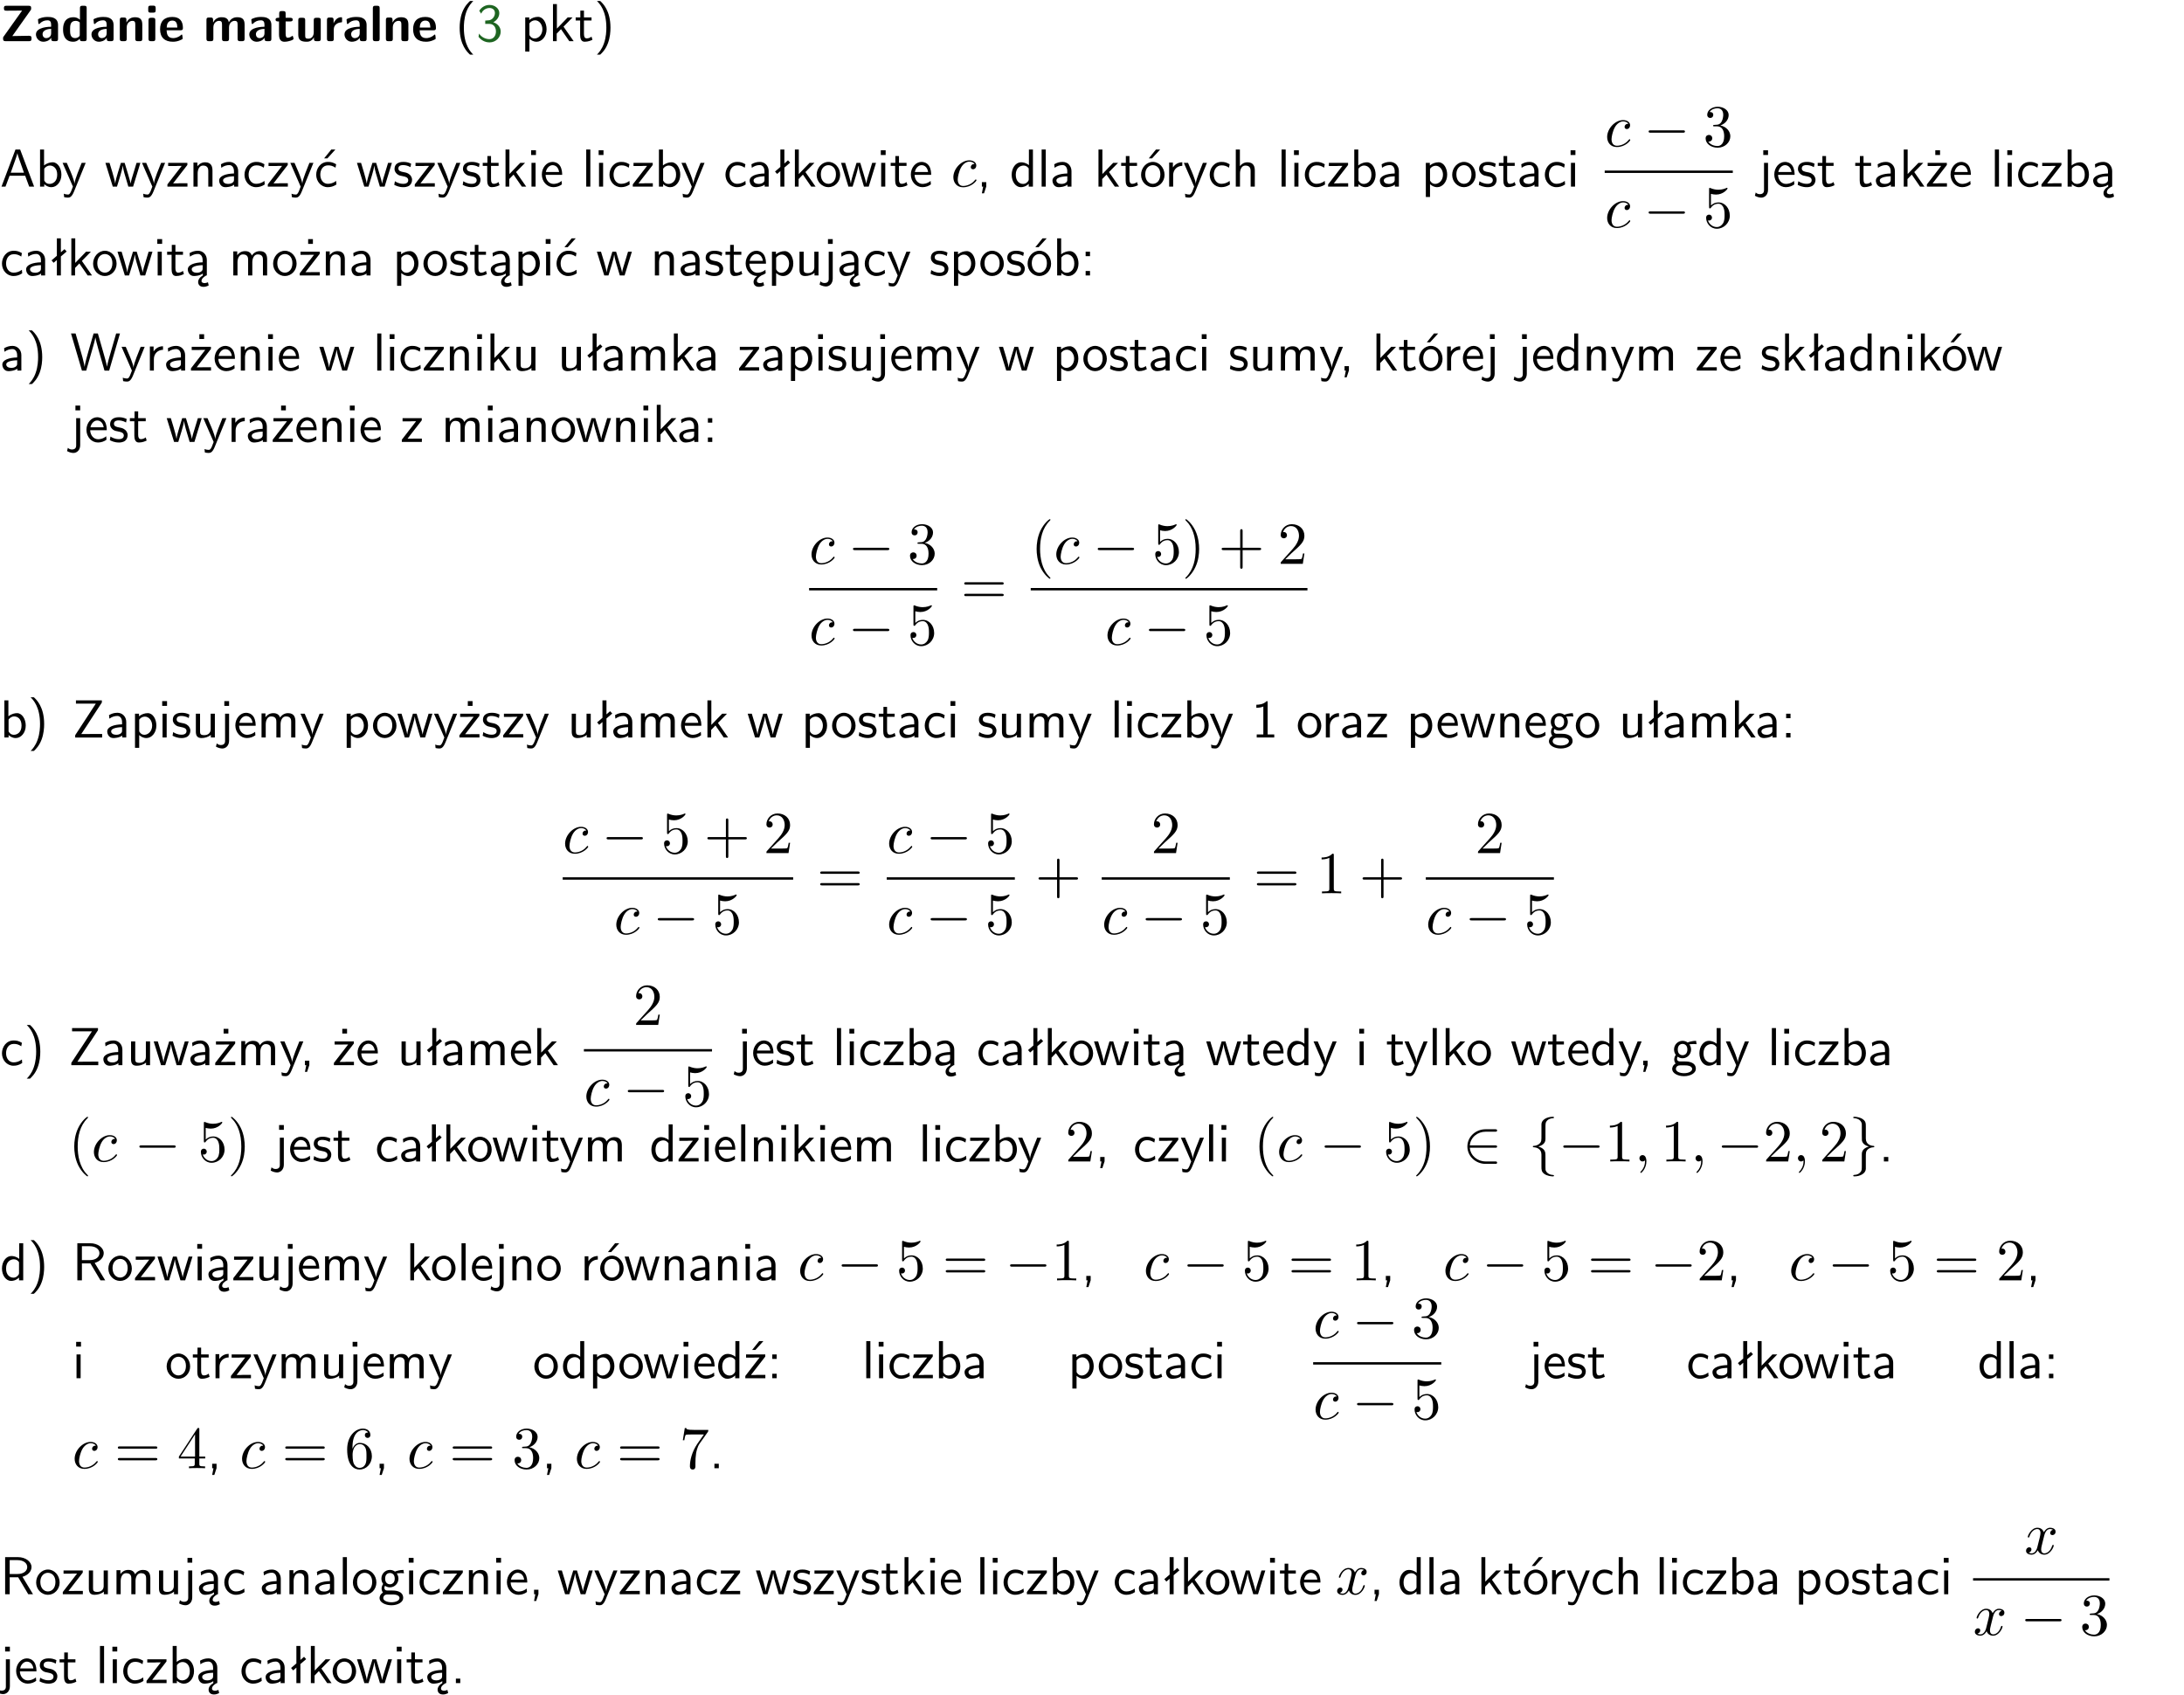<?xml version="1.0" encoding="UTF-8"?>
<svg width="366pt" height="284pt" version="1.2" viewBox="0 0 366 284" xmlns="http://www.w3.org/2000/svg" xmlns:xlink="http://www.w3.org/1999/xlink">
 <defs>
  <symbol id="glyph0-1" overflow="visible">
   <path d="m5.141-5.203c0.078-0.109 0.078-0.125 0.078-0.312 0-0.234 0-0.422-0.406-0.422h-3.75c-0.359 0-0.406 0.141-0.406 0.422 0 0.406 0.172 0.406 0.516 0.406 0.75 0 1.484-0.016 2.234-0.016h0.297l-3.094 4.344c-0.094 0.109-0.094 0.125-0.094 0.297v0.078c0 0.297 0.094 0.406 0.422 0.406h3.922c0.328 0 0.422-0.109 0.422-0.406v-0.078c0-0.422-0.203-0.422-0.5-0.422-0.75 0-1.938 0.031-2.719 0.047z"/>
  </symbol>
  <symbol id="glyph0-2" overflow="visible">
   <path d="m3.969-2.703c0-1.359-1.297-1.359-1.719-1.359-0.406 0-0.844 0.031-1.406 0.266-0.188 0.078-0.234 0.109-0.234 0.203 0 0.062 0.062 0.547 0.062 0.625 0.016 0.047 0.062 0.094 0.109 0.094s0.078-0.031 0.094-0.047c0.375-0.391 0.797-0.578 1.328-0.578 0.469 0 0.609 0.281 0.609 0.781v0.297c-0.297 0-2.547 0.031-2.547 1.281 0 0.594 0.484 1.234 1.234 1.234 0.297 0 0.938-0.078 1.328-0.672v0.172c0 0.266 0.062 0.406 0.422 0.406h0.312c0.328 0 0.406-0.109 0.406-0.406zm-1.156 1.391c0 0.797-0.812 0.797-0.844 0.797-0.359 0-0.594-0.312-0.594-0.641 0-0.844 1.188-0.906 1.438-0.906z"/>
  </symbol>
  <symbol id="glyph0-3" overflow="visible">
   <path d="m4.266-5.531c0-0.281-0.047-0.406-0.406-0.406h-0.312c-0.328 0-0.406 0.109-0.406 0.406v1.938c-0.391-0.359-0.812-0.422-1.078-0.422-1.75 0-1.75 1.641-1.75 2.062 0 0.391 0 2.047 1.703 2.047 0.359 0 0.719-0.109 1.094-0.5 0 0.328 0.125 0.406 0.406 0.406h0.344c0.328 0 0.406-0.109 0.406-0.406zm-1.156 4.453c0 0.156 0 0.234-0.25 0.406-0.219 0.125-0.406 0.156-0.516 0.156-0.859 0-0.859-0.797-0.859-1.438s0-1.453 0.953-1.453c0.25 0 0.484 0.094 0.672 0.266z"/>
  </symbol>
  <symbol id="glyph0-4" overflow="visible">
   <path d="m4.281-2.781c0-0.891-0.375-1.234-1.25-1.234-0.906 0-1.281 0.656-1.391 0.875h-0.016v-0.422c0-0.281-0.062-0.406-0.406-0.406h-0.297c-0.312 0-0.406 0.094-0.406 0.406v3.156c0 0.297 0.094 0.406 0.406 0.406h0.344c0.328 0 0.406-0.109 0.406-0.406v-1.891c0-0.75 0.5-1.109 0.953-1.109 0.406 0 0.484 0.203 0.484 0.641v2.359c0 0.266 0.062 0.406 0.422 0.406h0.344c0.328 0 0.406-0.109 0.406-0.406z"/>
  </symbol>
  <symbol id="glyph0-5" overflow="visible">
   <path d="m0.875-5.953c-0.281 0-0.406 0.047-0.406 0.391v0.406c0 0.266 0.078 0.375 0.391 0.375h0.453c0.406 0 0.406-0.172 0.406-0.578s0-0.594-0.406-0.594zm0.781 2.438c0-0.266-0.062-0.406-0.406-0.406h-0.312c-0.312 0-0.422 0.094-0.422 0.406v3.109c0 0.297 0.094 0.406 0.422 0.406h0.312c0.328 0 0.406-0.109 0.406-0.406z"/>
  </symbol>
  <symbol id="glyph0-6" overflow="visible">
   <path d="m3.688-1.828c0.203 0 0.406-0.016 0.406-0.391 0-1.109-0.5-1.844-1.781-1.844-1.375 0-2.047 0.766-2.047 2.062 0 1.406 0.812 2.094 2.156 2.094 0.328 0 0.812-0.047 1.375-0.328 0.188-0.094 0.25-0.109 0.25-0.219 0-0.062-0.016-0.312-0.031-0.375-0.031-0.266-0.047-0.281-0.125-0.281-0.031 0-0.047 0-0.141 0.094-0.5 0.438-1.016 0.5-1.297 0.5-0.969 0-1.062-0.766-1.094-1.312zm-2.312-0.453c0.016-0.531 0.188-1.172 0.938-1.172 0.688 0 0.812 0.5 0.844 1.172z"/>
  </symbol>
  <symbol id="glyph0-7" overflow="visible">
   <path d="m6.906-2.781c0-0.891-0.375-1.234-1.25-1.234-0.609 0-1.078 0.281-1.391 0.844-0.141-0.812-0.859-0.844-1.219-0.844-0.172 0-0.531 0-0.922 0.281-0.266 0.203-0.422 0.469-0.484 0.594h-0.016v-0.422c0-0.281-0.062-0.406-0.406-0.406h-0.297c-0.312 0-0.406 0.094-0.406 0.406v3.156c0 0.297 0.094 0.406 0.406 0.406h0.344c0.328 0 0.406-0.109 0.406-0.406v-1.891c0-0.781 0.531-1.109 0.953-1.109 0.406 0 0.5 0.188 0.5 0.641v2.359c0 0.297 0.094 0.406 0.406 0.406h0.344c0.328 0 0.422-0.109 0.422-0.406v-1.891c0-0.781 0.516-1.109 0.938-1.109 0.406 0 0.5 0.188 0.5 0.641v2.359c0 0.297 0.094 0.406 0.406 0.406h0.344c0.328 0 0.422-0.109 0.422-0.406z"/>
  </symbol>
  <symbol id="glyph0-8" overflow="visible">
   <path d="m1.859-3.312h0.766c0.109 0 0.422 0 0.422-0.297 0-0.312-0.312-0.312-0.422-0.312h-0.766v-0.703c0-0.281-0.047-0.422-0.406-0.422h-0.266c-0.312 0-0.406 0.094-0.406 0.422v0.703h-0.203c-0.094 0-0.406 0-0.406 0.312 0 0.297 0.312 0.297 0.406 0.297h0.172v2.172c0 0.859 0.312 1.234 0.906 1.234 0.078 0 0.453 0 0.891-0.141 0.156-0.031 0.641-0.188 0.641-0.359 0-0.016-0.016-0.078-0.062-0.266-0.047-0.172-0.062-0.219-0.141-0.219-0.031 0-0.047 0.016-0.094 0.062-0.094 0.062-0.328 0.25-0.688 0.25-0.203 0-0.344-0.141-0.344-0.703z"/>
  </symbol>
  <symbol id="glyph0-9" overflow="visible">
   <path d="m4.281-3.516c0-0.266-0.062-0.406-0.406-0.406h-0.344c-0.328 0-0.422 0.109-0.422 0.406v2.031c0 0.562-0.297 1.062-0.906 1.062-0.469 0-0.531-0.125-0.531-0.578v-2.516c0-0.266-0.047-0.406-0.406-0.406h-0.344c-0.312 0-0.406 0.094-0.406 0.406v2.438c0 0.922 0.5 1.172 1.391 1.172 0.219 0 0.828 0 1.234-0.734v0.234c0 0.266 0.062 0.406 0.406 0.406h0.328c0.328 0 0.406-0.109 0.406-0.406z"/>
  </symbol>
  <symbol id="glyph0-10" overflow="visible">
   <path d="m1.656-1.969c0-0.812 0.688-1.141 1.219-1.188 0.156 0 0.172 0 0.172-0.219v-0.406c0-0.172 0-0.234-0.156-0.234-0.234 0-0.859 0.078-1.266 1.016v-0.562c0-0.281-0.062-0.406-0.422-0.406h-0.266c-0.312 0-0.422 0.094-0.422 0.406v3.156c0 0.297 0.094 0.406 0.422 0.406h0.312c0.328 0 0.406-0.109 0.406-0.406z"/>
  </symbol>
  <symbol id="glyph0-11" overflow="visible">
   <path d="m1.656-5.531c0-0.281-0.062-0.406-0.406-0.406h-0.312c-0.312 0-0.422 0.094-0.422 0.406v5.125c0 0.297 0.094 0.406 0.422 0.406h0.312c0.328 0 0.406-0.109 0.406-0.406z"/>
  </symbol>
  <symbol id="glyph1-1" overflow="visible">
   <path d="m2.438-6.734c-0.297 0.281-0.891 0.828-1.312 1.922-0.359 0.969-0.422 1.922-0.422 2.562 0 2.906 1.297 4.094 1.734 4.5h0.547c-0.438-0.438-1.578-1.594-1.578-4.5 0-0.5 0.031-1.547 0.391-2.609 0.375-1.031 0.891-1.578 1.188-1.875z"/>
  </symbol>
  <symbol id="glyph1-2" overflow="visible">
   <path d="m0.828-4.609c0.25-0.625 0.844-0.953 1.391-0.953 0.469 0 0.906 0.266 0.906 0.844 0 0.547-0.375 1.078-0.922 1.203-0.047 0.016-0.062 0.016-0.703 0.062v0.547h0.641c0.969 0 1.156 0.828 1.156 1.281 0 0.703-0.406 1.281-1.094 1.281-0.625 0-1.328-0.312-1.734-0.938l-0.094 0.547c0.656 0.844 1.484 0.938 1.844 0.938 1.094 0 1.875-0.875 1.875-1.812 0-0.828-0.625-1.375-1.234-1.562 0.688-0.375 1-0.984 1-1.547 0-0.766-0.75-1.359-1.641-1.359-0.688 0-1.344 0.359-1.719 0.984z"/>
  </symbol>
  <symbol id="glyph1-3" overflow="visible">
   <path d="m1.438-0.406c0.281 0.25 0.672 0.5 1.203 0.5 0.875 0 1.672-0.875 1.672-2.094 0-1.078-0.578-2.078-1.438-2.078-0.531 0-1.047 0.188-1.469 0.531v-0.438h-0.672v5.719h0.703zm0-2.578c0.219-0.312 0.562-0.516 0.953-0.516 0.672 0 1.219 0.672 1.219 1.5 0 0.922-0.641 1.547-1.312 1.547-0.344 0-0.594-0.172-0.766-0.422-0.094-0.125-0.094-0.141-0.094-0.312z"/>
  </symbol>
  <symbol id="glyph1-4" overflow="visible">
   <path d="m2.516-2.438 1.516-1.547h-0.812l-1.812 1.875v-4.109h-0.656v6.219h0.625v-1.266l0.719-0.75 1.391 2.016h0.734z"/>
  </symbol>
  <symbol id="glyph1-5" overflow="visible">
   <path d="m1.562-3.469h1.266v-0.516h-1.266v-1.141h-0.609v1.141h-0.781v0.516h0.75v2.406c0 0.531 0.125 1.156 0.75 1.156s1.078-0.219 1.312-0.328l-0.156-0.531c-0.234 0.188-0.516 0.297-0.797 0.297-0.344 0-0.469-0.281-0.469-0.75z"/>
  </symbol>
  <symbol id="glyph1-6" overflow="visible">
   <path d="m1.047 2.25c0.297-0.281 0.891-0.828 1.297-1.922 0.359-0.969 0.422-1.922 0.422-2.578 0-2.891-1.281-4.078-1.719-4.484h-0.547c0.438 0.438 1.578 1.594 1.578 4.484 0 0.516-0.031 1.562-0.406 2.625-0.359 1.031-0.875 1.578-1.172 1.875z"/>
  </symbol>
  <symbol id="glyph1-7" overflow="visible">
   <path d="m3.375-6.219h-0.781l-2.344 6.219h0.672l0.688-1.828h2.609l0.672 1.828h0.828zm0.641 3.891h-2.219c0.453-1.281 0.125-0.344 0.578-1.625 0.188-0.531 0.469-1.297 0.531-1.625h0.016c0.016 0.125 0.078 0.344 0.281 0.938z"/>
  </symbol>
  <symbol id="glyph1-8" overflow="visible">
   <path d="m1.406-6.219h-0.672v6.219h0.703v-0.406c0.219 0.188 0.594 0.5 1.203 0.5 0.891 0 1.672-0.891 1.672-2.094 0-1.109-0.625-2.078-1.453-2.078-0.359 0-0.906 0.094-1.453 0.531zm0.031 3.219c0.141-0.219 0.469-0.531 0.953-0.531 0.531 0 1.219 0.391 1.219 1.531 0 1.172-0.75 1.547-1.297 1.547-0.359 0-0.656-0.156-0.875-0.562z"/>
  </symbol>
  <symbol id="glyph1-9" overflow="visible">
   <path d="m4-3.984h-0.672c-1.172 2.859-1.188 3.266-1.188 3.469h-0.016c-0.047-0.594-0.766-2.266-0.812-2.344l-0.484-1.125h-0.703l1.734 3.984c-0.094 0.281-0.281 0.719-0.312 0.812-0.234 0.516-0.391 0.516-0.516 0.516-0.141 0-0.438-0.031-0.703-0.141l0.062 0.578c0.188 0.047 0.438 0.078 0.641 0.078 0.312 0 0.641-0.109 1.016-1.031z"/>
  </symbol>
  <symbol id="glyph1-10" overflow="visible">
   <path d="m5.984-3.984h-0.641l-0.578 1.906c-0.109 0.312-0.375 1.203-0.422 1.594-0.031-0.281-0.266-1.078-0.422-1.594l-0.578-1.906h-0.625l-0.516 1.688c-0.094 0.312-0.406 1.344-0.438 1.797-0.047-0.422-0.344-1.438-0.484-1.938l-0.469-1.547h-0.688l1.234 3.984h0.703c0.047-0.141 0.359-1.141 0.562-1.844 0.125-0.422 0.375-1.297 0.391-1.641h0.016c0.016 0.25 0.172 0.875 0.281 1.266l0.656 2.219h0.797z"/>
  </symbol>
  <symbol id="glyph1-11" overflow="visible">
   <path d="m3.594-3.625v-0.359h-3.219v0.531h1.25c0.109 0 0.219-0.016 0.328-0.016h0.688l-2.391 3.094v0.375h3.359v-0.562h-1.328c-0.109 0-0.203 0.016-0.312 0.016h-0.766z"/>
  </symbol>
  <symbol id="glyph1-12" overflow="visible">
   <path d="m3.906-2.672c0-0.594-0.141-1.406-1.234-1.406-0.812 0-1.25 0.609-1.297 0.672v-0.625h-0.656v4.031h0.703v-2.203c0-0.594 0.234-1.328 0.906-1.328 0.859 0 0.875 0.641 0.875 0.922v2.609h0.703z"/>
  </symbol>
  <symbol id="glyph1-13" overflow="visible">
   <path d="m3.578-2.594c0-0.906-0.656-1.547-1.484-1.547-0.578 0-0.984 0.156-1.406 0.391l0.062 0.594c0.453-0.328 0.906-0.453 1.344-0.453 0.422 0 0.781 0.359 0.781 1.031v0.375c-1.344 0.031-2.484 0.406-2.484 1.188 0 0.391 0.25 1.109 1.031 1.109 0.125 0 0.969-0.016 1.484-0.422v0.328h0.672zm-0.703 1.406c0 0.172 0 0.391-0.297 0.562-0.266 0.172-0.609 0.172-0.703 0.172-0.438 0-0.828-0.203-0.828-0.578 0-0.625 1.453-0.688 1.828-0.703z"/>
  </symbol>
  <symbol id="glyph1-14" overflow="visible">
   <path d="m3.672-3.75c-0.531-0.297-0.828-0.391-1.375-0.391-1.25 0-1.969 1.094-1.969 2.156 0 1.109 0.812 2.078 1.938 2.078 0.484 0 0.969-0.125 1.453-0.453l-0.047-0.594c-0.469 0.359-0.953 0.484-1.406 0.484-0.734 0-1.25-0.656-1.25-1.531 0-0.703 0.344-1.562 1.297-1.562 0.453 0 0.766 0.078 1.25 0.391z"/>
  </symbol>
  <symbol id="glyph1-15" overflow="visible">
   <path d="m3.672-3.75c-0.531-0.297-0.828-0.391-1.375-0.391-1.25 0-1.969 1.094-1.969 2.156 0 1.109 0.812 2.078 1.938 2.078 0.484 0 0.969-0.125 1.453-0.453l-0.047-0.594c-0.469 0.359-0.953 0.484-1.406 0.484-0.734 0-1.25-0.656-1.25-1.531 0-0.703 0.344-1.562 1.297-1.562 0.453 0 0.766 0.078 1.25 0.391zm-0.125-2.469h-0.688l-1.203 1.484h0.547z"/>
  </symbol>
  <symbol id="glyph1-16" overflow="visible">
   <path d="m3.078-3.844c-0.469-0.219-0.828-0.297-1.297-0.297-0.219 0-1.484 0-1.484 1.188 0 0.438 0.266 0.719 0.484 0.891 0.281 0.203 0.469 0.234 0.969 0.328 0.328 0.062 0.844 0.172 0.844 0.656 0 0.609-0.703 0.609-0.844 0.609-0.734 0-1.234-0.328-1.391-0.438l-0.109 0.609c0.281 0.141 0.781 0.391 1.516 0.391 0.156 0 0.641 0 1.031-0.281 0.281-0.219 0.438-0.578 0.438-0.953 0-0.5-0.344-0.812-0.359-0.828-0.344-0.312-0.594-0.375-1.031-0.453-0.5-0.094-0.906-0.188-0.906-0.625 0-0.562 0.641-0.562 0.75-0.562 0.297 0 0.766 0.047 1.281 0.344z"/>
  </symbol>
  <symbol id="glyph1-17" overflow="visible">
   <path d="m1.469-6.094h-0.812v0.797h0.812zm-0.062 2.109h-0.688v3.984h0.688z"/>
  </symbol>
  <symbol id="glyph1-18" overflow="visible">
   <path d="m3.719-1.969c0-0.297-0.016-0.969-0.359-1.516-0.375-0.547-0.922-0.656-1.25-0.656-0.984 0-1.797 0.953-1.797 2.109 0 1.188 0.859 2.125 1.938 2.125 0.562 0 1.078-0.203 1.422-0.469l-0.047-0.578c-0.562 0.469-1.156 0.5-1.359 0.5-0.719 0-1.297-0.625-1.328-1.516zm-2.734-0.484c0.141-0.688 0.625-1.141 1.125-1.141 0.469 0 0.969 0.312 1.094 1.141z"/>
  </symbol>
  <symbol id="glyph1-19" overflow="visible">
   <path d="m1.406-6.219h-0.688v6.219h0.688z"/>
  </symbol>
  <symbol id="glyph1-20" overflow="visible">
   <path d="m2.516-4.406-0.609 0.531v-2.344h-0.672v2.922l-0.891 0.766 0.344 0.406 0.547-0.469v2.594h0.672v-3.188l0.969-0.828z"/>
  </symbol>
  <symbol id="glyph1-21" overflow="visible">
   <path d="m4.203-1.969c0-1.203-0.891-2.172-1.953-2.172-1.109 0-1.984 1-1.984 2.172s0.922 2.062 1.969 2.062c1.078 0 1.969-0.906 1.969-2.062zm-1.969 1.5c-0.625 0-1.266-0.516-1.266-1.594s0.688-1.531 1.266-1.531c0.625 0 1.266 0.469 1.266 1.531s-0.609 1.594-1.266 1.594z"/>
  </symbol>
  <symbol id="glyph1-22" overflow="visible">
   <path d="m1.609-0.016v-0.734h-0.734v0.75h0.219l-0.219 1.125h0.359z"/>
  </symbol>
  <symbol id="glyph1-23" overflow="visible">
   <path d="m3.891-6.219h-0.672v2.625c-0.469-0.391-0.969-0.484-1.312-0.484-0.891 0-1.578 0.938-1.578 2.094 0 1.172 0.688 2.078 1.531 2.078 0.297 0 0.828-0.078 1.328-0.562v0.469h0.703zm-0.703 4.969c0 0.125 0 0.297-0.297 0.547-0.203 0.188-0.422 0.25-0.656 0.25-0.562 0-1.219-0.422-1.219-1.531 0-1.188 0.781-1.547 1.312-1.547 0.391 0 0.672 0.203 0.859 0.484z"/>
  </symbol>
  <symbol id="glyph1-24" overflow="visible">
   <path d="m4.203-1.969c0-1.203-0.891-2.172-1.953-2.172-1.109 0-1.984 1-1.984 2.172s0.922 2.062 1.969 2.062c1.078 0 1.969-0.906 1.969-2.062zm-1.969 1.5c-0.625 0-1.266-0.516-1.266-1.594s0.688-1.531 1.266-1.531c0.625 0 1.266 0.469 1.266 1.531s-0.609 1.594-1.266 1.594zm1.234-5.75h-0.703l-1.203 1.484h0.547z"/>
  </symbol>
  <symbol id="glyph1-25" overflow="visible">
   <path d="m1.406-1.922c0-0.891 0.641-1.547 1.531-1.562v-0.594c-0.797 0-1.297 0.453-1.578 0.859v-0.812h-0.625v4.031h0.672z"/>
  </symbol>
  <symbol id="glyph1-26" overflow="visible">
   <path d="m3.906-2.672c0-0.594-0.141-1.406-1.234-1.406-0.562 0-0.984 0.281-1.266 0.641v-2.781h-0.688v6.219h0.703v-2.203c0-0.594 0.234-1.328 0.906-1.328 0.859 0 0.875 0.641 0.875 0.922v2.609h0.703z"/>
  </symbol>
  <symbol id="glyph1-27" overflow="visible">
   <path d="m1.656-6.094h-0.797v0.797h0.797zm-2.203 7.625c0.438 0.25 0.844 0.312 1.078 0.312 0.562 0 1.125-0.469 1.125-1.312v-4.516h-0.672v4.594c0 0.578-0.453 0.656-0.703 0.656-0.266 0-0.5-0.094-0.688-0.281z"/>
  </symbol>
  <symbol id="glyph1-28" overflow="visible">
   <path d="m3.594-3.625v-0.359h-3.219v0.531h1.25c0.109 0 0.219-0.016 0.328-0.016h0.688l-2.391 3.094v0.375h3.359v-0.562h-1.328c-0.109 0-0.203 0.016-0.312 0.016h-0.766zm-1.141-2.469h-0.797v0.797h0.797z"/>
  </symbol>
  <symbol id="glyph1-29" overflow="visible">
   <path d="m2.875-1.188c0 0.172 0 0.391-0.297 0.562-0.266 0.172-0.609 0.172-0.703 0.172-0.438 0-0.828-0.203-0.828-0.578 0-0.625 1.453-0.688 1.828-0.703zm-0.188 2.125c0-0.406 0.375-0.703 0.797-0.938h0.094v-2.594c0-0.906-0.656-1.547-1.484-1.547-0.578 0-0.984 0.156-1.406 0.391l0.062 0.594c0.453-0.328 0.906-0.453 1.344-0.453 0.422 0 0.781 0.359 0.781 1.031v0.375c-1.344 0.031-2.484 0.406-2.484 1.188 0 0.391 0.25 1.109 1.031 1.109 0.125 0 0.969-0.016 1.484-0.422v0.328c-0.453 0.25-0.812 0.688-0.781 1.141 0.016 0.391 0.281 0.766 0.891 0.766 0.297 0 0.516-0.062 0.875-0.234l-0.125-0.531c-0.203 0.094-0.406 0.141-0.594 0.141-0.25-0.031-0.469-0.078-0.484-0.344z"/>
  </symbol>
  <symbol id="glyph1-30" overflow="visible">
   <path d="m6.391-2.672c0-0.609-0.141-1.406-1.219-1.406-0.547 0-1.016 0.25-1.344 0.734-0.234-0.688-0.859-0.734-1.141-0.734-0.656 0-1.078 0.359-1.312 0.688v-0.641h-0.656v4.031h0.703v-2.203c0-0.609 0.25-1.328 0.906-1.328 0.844 0 0.875 0.578 0.875 0.922v2.609h0.703v-2.203c0-0.609 0.25-1.328 0.906-1.328 0.844 0 0.875 0.578 0.875 0.922v2.609h0.703z"/>
  </symbol>
  <symbol id="glyph1-31" overflow="visible">
   <path d="m0.984-2.453c0.141-0.688 0.625-1.141 1.125-1.141 0.469 0 0.969 0.312 1.094 1.141zm1.219 3.391c0-0.406 0.391-0.734 0.797-0.969 0.266-0.078 0.484-0.203 0.672-0.344l-0.047-0.578c-0.562 0.469-1.156 0.5-1.359 0.5-0.719 0-1.297-0.625-1.328-1.516h2.781c0-0.297-0.016-0.969-0.359-1.516-0.375-0.547-0.922-0.656-1.25-0.656-0.984 0-1.797 0.953-1.797 2.109 0 1.188 0.859 2.125 1.938 2.125-0.359 0.25-0.641 0.656-0.609 1.047 0.016 0.391 0.281 0.766 0.891 0.766 0.297 0 0.516-0.062 0.875-0.234l-0.125-0.531c-0.203 0.094-0.406 0.141-0.594 0.141-0.25-0.031-0.469-0.078-0.484-0.344z"/>
  </symbol>
  <symbol id="glyph1-32" overflow="visible">
   <path d="m3.906-3.984h-0.703v2.609c0 0.672-0.5 0.984-1.078 0.984-0.641 0-0.703-0.234-0.703-0.625v-2.969h-0.703v3c0 0.656 0.219 1.078 0.953 1.078 0.484 0 1.125-0.141 1.562-0.531v0.438h0.672z"/>
  </symbol>
  <symbol id="glyph1-33" overflow="visible">
   <path d="m1.609-3.984h-0.734v0.75h0.734zm-0.734 3.234v0.75h0.734v-0.75z"/>
  </symbol>
  <symbol id="glyph1-34" overflow="visible">
   <path d="m8.328-6.219h-0.641l-0.812 2.812c-0.234 0.797-0.672 2.297-0.719 2.766 0-0.016-0.062-0.484-0.656-2.531l-0.875-3.047h-0.719l-0.812 2.797c-0.203 0.688-0.641 2.25-0.688 2.766h-0.016c-0.031-0.359-0.281-1.25-0.344-1.547-0.125-0.422-0.172-0.609-0.422-1.484l-0.734-2.531h-0.766l1.828 6.219h0.719l0.891-3.109c0.203-0.656 0.578-2 0.641-2.453 0.047 0.266 0.25 1.109 0.5 1.969l1.031 3.594h0.781z"/>
  </symbol>
  <symbol id="glyph1-35" overflow="visible">
   <path d="m4.969-5.859v-0.359h-4.344v0.547h1.781 0.328 1.219l-3.453 5.281v0.391h4.516v-0.594h-0.859c-0.781 0-1.578 0.016-2.359 0.016h-0.281z"/>
  </symbol>
  <symbol id="glyph1-36" overflow="visible">
   <path d="m2.688-6.078h-0.188c-0.531 0.547-1.266 0.578-1.703 0.594v0.516c0.297-0.016 0.734-0.031 1.172-0.219v4.672h-1.109v0.516h2.938v-0.516h-1.109z"/>
  </symbol>
  <symbol id="glyph1-37" overflow="visible">
   <path d="m3.156-3.5c0.203 0 0.453-0.047 0.672-0.047 0.156 0 0.5 0.031 0.516 0.031l-0.094-0.562c-0.625 0-1.141 0.172-1.422 0.281-0.188-0.156-0.484-0.281-0.844-0.281-0.781 0-1.422 0.641-1.422 1.453 0 0.344 0.109 0.656 0.297 0.891-0.266 0.375-0.266 0.719-0.266 0.766 0 0.234 0.078 0.5 0.234 0.688-0.469 0.266-0.578 0.688-0.578 0.922 0 0.672 0.891 1.203 1.984 1.203 1.109 0 1.984-0.531 1.984-1.219 0-1.25-1.5-1.25-1.844-1.25h-0.781c-0.125 0-0.531 0-0.531-0.469 0-0.094 0.047-0.25 0.109-0.328 0.188 0.141 0.484 0.266 0.812 0.266 0.812 0 1.438-0.672 1.438-1.469 0-0.422-0.203-0.75-0.297-0.891zm-1.172 1.828c-0.328 0-0.797-0.203-0.797-0.953 0-0.734 0.469-0.938 0.797-0.938 0.391 0 0.812 0.25 0.812 0.938 0 0.703-0.422 0.953-0.812 0.953zm0.406 1.703c0.188 0 1.203 0 1.203 0.609 0 0.406-0.609 0.703-1.344 0.703s-1.375-0.281-1.375-0.703c0-0.031 0-0.609 0.703-0.609z"/>
  </symbol>
  <symbol id="glyph1-38" overflow="visible">
   <path d="m1.609-0.75h-0.734v0.75h0.734z"/>
  </symbol>
  <symbol id="glyph1-39" overflow="visible">
   <path d="m3.766-2.922c0.922-0.266 1.516-0.906 1.516-1.641 0-0.875-0.969-1.656-2.266-1.656h-2.156v6.219h0.766v-2.844h1.422l1.688 2.844h0.797zm-2.141-0.469v-2.328h1.297c1.047 0 1.641 0.531 1.641 1.156 0 0.641-0.578 1.172-1.641 1.172z"/>
  </symbol>
  <symbol id="glyph1-40" overflow="visible">
   <path d="m3.594-3.625v-0.359h-3.219v0.531h1.25c0.109 0 0.219-0.016 0.328-0.016h0.688l-2.391 3.094v0.375h3.359v-0.562h-1.328c-0.109 0-0.203 0.016-0.312 0.016h-0.766zm-0.312-2.594h-0.703l-1.188 1.484h0.547z"/>
  </symbol>
  <symbol id="glyph2-1" overflow="visible">
   <path d="m3.953-3.781c-0.172 0-0.297 0-0.438 0.125-0.172 0.156-0.188 0.328-0.188 0.391 0 0.25 0.188 0.359 0.375 0.359 0.281 0 0.547-0.25 0.547-0.641 0-0.484-0.469-0.859-1.172-0.859-1.344 0-2.672 1.422-2.672 2.828 0 0.906 0.578 1.688 1.625 1.688 1.422 0 2.25-1.062 2.25-1.172 0-0.062-0.047-0.141-0.109-0.141s-0.078 0.031-0.141 0.109c-0.781 0.984-1.875 0.984-1.984 0.984-0.625 0-0.906-0.484-0.906-1.094 0-0.406 0.203-1.375 0.547-1.984 0.312-0.578 0.859-1 1.406-1 0.328 0 0.719 0.125 0.859 0.406z"/>
  </symbol>
  <symbol id="glyph2-2" overflow="visible">
   <path d="m2.031-0.016c0-0.656-0.25-1.047-0.641-1.047-0.328 0-0.531 0.25-0.531 0.531 0 0.266 0.203 0.531 0.531 0.531 0.109 0 0.25-0.047 0.344-0.125 0.031-0.031 0.047-0.031 0.047-0.031 0.016 0 0.016 0 0.016 0.141 0 0.75-0.344 1.344-0.672 1.672-0.109 0.109-0.109 0.125-0.109 0.156 0 0.078 0.047 0.109 0.094 0.109 0.109 0 0.922-0.766 0.922-1.938z"/>
  </symbol>
  <symbol id="glyph2-3" overflow="visible">
   <path d="m3.328-3.016c0.062-0.25 0.297-1.172 0.984-1.172 0.047 0 0.297 0 0.5 0.125-0.281 0.062-0.469 0.297-0.469 0.547 0 0.156 0.109 0.344 0.375 0.344 0.219 0 0.531-0.172 0.531-0.578 0-0.516-0.578-0.656-0.922-0.656-0.578 0-0.922 0.531-1.047 0.75-0.25-0.656-0.781-0.75-1.078-0.75-1.031 0-1.609 1.281-1.609 1.531 0 0.109 0.109 0.109 0.125 0.109 0.078 0 0.109-0.031 0.125-0.109 0.344-1.062 1-1.312 1.344-1.312 0.188 0 0.531 0.094 0.531 0.672 0 0.312-0.172 0.969-0.531 2.375-0.156 0.609-0.516 1.031-0.953 1.031-0.062 0-0.281 0-0.5-0.125 0.25-0.062 0.469-0.266 0.469-0.547 0-0.266-0.219-0.344-0.359-0.344-0.312 0-0.547 0.25-0.547 0.578 0 0.453 0.484 0.656 0.922 0.656 0.672 0 1.031-0.703 1.047-0.75 0.125 0.359 0.484 0.75 1.078 0.75 1.031 0 1.594-1.281 1.594-1.531 0-0.109-0.078-0.109-0.109-0.109-0.094 0-0.109 0.047-0.141 0.109-0.328 1.078-1 1.312-1.312 1.312-0.391 0-0.547-0.312-0.547-0.656 0-0.219 0.047-0.438 0.156-0.875z"/>
  </symbol>
  <symbol id="glyph3-1" overflow="visible">
   <path d="m6.594-2.297c0.141 0 0.328 0 0.328-0.203 0-0.188-0.188-0.188-0.328-0.188h-5.438c-0.141 0-0.328 0-0.328 0.188 0 0.203 0.188 0.203 0.328 0.203z"/>
  </symbol>
  <symbol id="glyph3-2" overflow="visible">
   <path d="m5.484-2.297c0.141 0 0.328 0 0.328-0.203 0-0.188-0.188-0.188-0.328-0.188h-4.25c0.125-1.359 1.297-2.297 2.656-2.297h1.594c0.141 0 0.328 0 0.328-0.203s-0.188-0.203-0.328-0.203h-1.625c-1.594 0-3.031 1.219-3.031 2.891 0 1.656 1.422 2.906 3.047 2.906h1.609c0.141 0 0.328 0 0.328-0.203s-0.188-0.203-0.328-0.203h-1.594c-1.391 0-2.531-0.953-2.656-2.297z"/>
  </symbol>
  <symbol id="glyph3-3" overflow="visible">
   <path d="m2.828-5.609c0-0.719 0-0.938 0.234-1.188 0.172-0.188 0.406-0.422 1.109-0.453 0.047-0.016 0.078-0.062 0.078-0.109 0-0.125-0.078-0.125-0.188-0.125-1 0-1.891 0.516-1.906 1.234v1.828c0 0.938 0 1.094-0.266 1.375-0.141 0.141-0.406 0.406-1.031 0.438-0.078 0-0.141 0.016-0.141 0.109 0 0.109 0.062 0.109 0.156 0.125 0.438 0.016 1.281 0.234 1.281 1.234v1.969c0 0.578 0 0.922 0.516 1.281 0.422 0.297 1.078 0.391 1.391 0.391 0.109 0 0.188 0 0.188-0.125 0-0.094-0.047-0.094-0.156-0.109-0.781-0.047-1.156-0.484-1.25-0.844-0.016-0.109-0.016-0.141-0.016-0.484v-1.5c0-0.297 0-0.797-0.031-0.906-0.125-0.656-0.766-0.906-1.156-1.031 1.188-0.328 1.188-1.031 1.188-1.312z"/>
  </symbol>
  <symbol id="glyph3-4" overflow="visible">
   <path d="m2.828-5.812c0-0.578 0-0.922-0.531-1.281-0.422-0.297-1.062-0.391-1.375-0.391-0.109 0-0.203 0-0.203 0.125 0 0.094 0.062 0.094 0.156 0.109 0.797 0.047 1.156 0.484 1.25 0.844 0.031 0.109 0.031 0.141 0.031 0.484v1.5c0 0.297 0 0.797 0.016 0.906 0.125 0.656 0.766 0.906 1.156 1.016-1.172 0.344-1.172 1.047-1.172 1.328v1.797c0 0.719 0 0.938-0.25 1.188-0.172 0.188-0.406 0.422-1.094 0.453-0.062 0.016-0.094 0.062-0.094 0.109 0 0.125 0.094 0.125 0.203 0.125 0.984 0 1.875-0.516 1.906-1.234v-1.828c0-0.938 0-1.094 0.25-1.375 0.141-0.141 0.406-0.406 1.031-0.438 0.078 0 0.141-0.016 0.141-0.125 0-0.094-0.047-0.094-0.156-0.109-0.422-0.016-1.266-0.234-1.266-1.234z"/>
  </symbol>
  <symbol id="glyph4-1" overflow="visible">
   <path d="m2.891-3.516c0.812-0.266 1.391-0.953 1.391-1.75 0-0.812-0.875-1.375-1.828-1.375-1 0-1.766 0.594-1.766 1.359 0 0.328 0.219 0.516 0.516 0.516s0.5-0.219 0.5-0.516c0-0.484-0.469-0.484-0.609-0.484 0.297-0.5 0.953-0.625 1.312-0.625 0.422 0 0.969 0.219 0.969 1.109 0 0.125-0.031 0.703-0.281 1.141-0.297 0.484-0.641 0.516-0.891 0.516-0.078 0.016-0.312 0.031-0.391 0.031-0.078 0.016-0.141 0.031-0.141 0.125 0 0.109 0.062 0.109 0.234 0.109h0.438c0.812 0 1.188 0.672 1.188 1.656 0 1.359-0.688 1.641-1.125 1.641s-1.188-0.172-1.531-0.75c0.344 0.047 0.656-0.172 0.656-0.547 0-0.359-0.266-0.562-0.547-0.562-0.25 0-0.562 0.141-0.562 0.578 0 0.906 0.922 1.562 2.016 1.562 1.219 0 2.125-0.906 2.125-1.922 0-0.812-0.641-1.594-1.672-1.812z"/>
  </symbol>
  <symbol id="glyph4-2" overflow="visible">
   <path d="m4.469-2c0-1.188-0.812-2.188-1.891-2.188-0.469 0-0.906 0.156-1.266 0.516v-1.953c0.203 0.062 0.531 0.125 0.844 0.125 1.234 0 1.938-0.906 1.938-1.031 0-0.062-0.031-0.109-0.109-0.109 0 0-0.031 0-0.078 0.031-0.203 0.094-0.688 0.297-1.359 0.297-0.391 0-0.859-0.078-1.328-0.281-0.078-0.031-0.094-0.031-0.109-0.031-0.109 0-0.109 0.078-0.109 0.234v2.953c0 0.172 0 0.25 0.141 0.25 0.078 0 0.094-0.016 0.141-0.078 0.109-0.156 0.469-0.703 1.281-0.703 0.516 0 0.766 0.453 0.844 0.641 0.156 0.375 0.188 0.75 0.188 1.25 0 0.359 0 0.953-0.25 1.375-0.234 0.391-0.609 0.641-1.062 0.641-0.719 0-1.297-0.531-1.469-1.109 0.031 0 0.062 0.016 0.172 0.016 0.328 0 0.5-0.25 0.5-0.484 0-0.25-0.172-0.5-0.5-0.5-0.141 0-0.484 0.078-0.484 0.531 0 0.859 0.688 1.828 1.797 1.828 1.156 0 2.172-0.953 2.172-2.219z"/>
  </symbol>
  <symbol id="glyph4-3" overflow="visible">
   <path d="m6.844-3.266c0.156 0 0.344 0 0.344-0.188 0-0.203-0.188-0.203-0.328-0.203h-5.969c-0.141 0-0.328 0-0.328 0.203 0 0.188 0.188 0.188 0.328 0.188zm0.016 1.938c0.141 0 0.328 0 0.328-0.203 0-0.188-0.188-0.188-0.344-0.188h-5.953c-0.141 0-0.328 0-0.328 0.188 0 0.203 0.188 0.203 0.328 0.203z"/>
  </symbol>
  <symbol id="glyph4-4" overflow="visible">
   <path d="m3.297 2.391c0-0.031 0-0.047-0.172-0.219-1.234-1.25-1.562-3.141-1.562-4.672 0-1.734 0.375-3.469 1.609-4.703 0.125-0.125 0.125-0.141 0.125-0.172 0-0.078-0.031-0.109-0.094-0.109-0.109 0-1 0.688-1.594 1.953-0.5 1.094-0.625 2.203-0.625 3.031 0 0.781 0.109 1.984 0.656 3.125 0.609 1.219 1.453 1.875 1.562 1.875 0.062 0 0.094-0.031 0.094-0.109z"/>
  </symbol>
  <symbol id="glyph4-5" overflow="visible">
   <path d="m2.875-2.5c0-0.766-0.109-1.969-0.656-3.109-0.594-1.219-1.453-1.875-1.547-1.875-0.062 0-0.109 0.047-0.109 0.109 0 0.031 0 0.047 0.188 0.234 0.984 0.984 1.547 2.562 1.547 4.641 0 1.719-0.359 3.469-1.594 4.719-0.141 0.125-0.141 0.141-0.141 0.172 0 0.062 0.047 0.109 0.109 0.109 0.094 0 1-0.688 1.578-1.953 0.516-1.094 0.625-2.203 0.625-3.047z"/>
  </symbol>
  <symbol id="glyph4-6" overflow="visible">
   <path d="m4.078-2.297h2.781c0.141 0 0.328 0 0.328-0.203 0-0.188-0.188-0.188-0.328-0.188h-2.781v-2.797c0-0.141 0-0.328-0.203-0.328s-0.203 0.188-0.203 0.328v2.797h-2.781c-0.141 0-0.328 0-0.328 0.188 0 0.203 0.188 0.203 0.328 0.203h2.781v2.797c0 0.141 0 0.328 0.203 0.328s0.203-0.188 0.203-0.328z"/>
  </symbol>
  <symbol id="glyph4-7" overflow="visible">
   <path d="m4.469-1.734h-0.234c-0.062 0.297-0.125 0.734-0.234 0.891-0.062 0.078-0.719 0.078-0.938 0.078h-1.797l1.062-1.031c1.547-1.375 2.141-1.906 2.141-2.906 0-1.141-0.891-1.938-2.109-1.938-1.125 0-1.859 0.922-1.859 1.812 0 0.547 0.5 0.547 0.531 0.547 0.172 0 0.516-0.109 0.516-0.531 0-0.25-0.188-0.516-0.531-0.516-0.078 0-0.094 0-0.125 0.016 0.219-0.656 0.766-1.016 1.344-1.016 0.906 0 1.328 0.812 1.328 1.625 0 0.797-0.484 1.578-1.047 2.203l-1.906 2.125c-0.109 0.109-0.109 0.141-0.109 0.375h3.703z"/>
  </symbol>
  <symbol id="glyph4-8" overflow="visible">
   <path d="m2.938-6.375c0-0.25 0-0.266-0.234-0.266-0.625 0.641-1.5 0.641-1.812 0.641v0.312c0.203 0 0.781 0 1.297-0.266v5.172c0 0.359-0.031 0.469-0.922 0.469h-0.312v0.312c0.344-0.031 1.203-0.031 1.609-0.031 0.391 0 1.266 0 1.609 0.031v-0.312h-0.312c-0.906 0-0.922-0.109-0.922-0.469z"/>
  </symbol>
  <symbol id="glyph4-9" overflow="visible">
   <path d="m0.281-1.641h2.656v0.859c0 0.359-0.031 0.469-0.766 0.469h-0.203v0.312c0.406-0.031 0.922-0.031 1.344-0.031s0.938 0 1.359 0.031v-0.312h-0.219c-0.734 0-0.75-0.109-0.75-0.469v-0.859h0.984v-0.312h-0.984v-4.531c0-0.203 0-0.266-0.172-0.266-0.078 0-0.109 0-0.188 0.125l-3.062 4.672zm2.703-0.312h-2.422l2.422-3.719z"/>
  </symbol>
  <symbol id="glyph4-10" overflow="visible">
   <path d="m1.312-3.266v-0.25c0-2.516 1.234-2.875 1.75-2.875 0.234 0 0.656 0.062 0.875 0.406-0.156 0-0.547 0-0.547 0.438 0 0.312 0.234 0.469 0.453 0.469 0.156 0 0.469-0.094 0.469-0.484 0-0.594-0.438-1.078-1.266-1.078-1.281 0-2.625 1.281-2.625 3.484 0 2.672 1.156 3.375 2.078 3.375 1.109 0 2.062-0.938 2.062-2.25 0-1.266-0.891-2.219-2-2.219-0.672 0-1.047 0.5-1.25 0.984zm1.188 3.203c-0.625 0-0.922-0.594-0.984-0.75-0.188-0.469-0.188-1.266-0.188-1.438 0-0.781 0.328-1.781 1.219-1.781 0.172 0 0.625 0 0.938 0.625 0.172 0.359 0.172 0.875 0.172 1.359s0 0.984-0.172 1.344c-0.297 0.594-0.75 0.641-0.984 0.641z"/>
  </symbol>
  <symbol id="glyph4-11" overflow="visible">
   <path d="m4.75-6.078c0.078-0.109 0.078-0.125 0.078-0.344h-2.422c-1.203 0-1.234-0.125-1.266-0.312h-0.25l-0.328 2.047h0.25c0.031-0.156 0.109-0.781 0.25-0.906 0.062-0.062 0.844-0.062 0.969-0.062h2.062c-0.109 0.156-0.891 1.25-1.109 1.578-0.906 1.344-1.234 2.734-1.234 3.75 0 0.094 0 0.547 0.469 0.547 0.453 0 0.453-0.453 0.453-0.547v-0.516c0-0.547 0.031-1.094 0.109-1.625 0.047-0.234 0.172-1.094 0.625-1.703z"/>
  </symbol>
  <clipPath id="clip1">
   <path d="m0 0h365.67v1h-365.67z"/>
  </clipPath>
 </defs>
 <g id="surface1">
  <g>
   <use y="6.902" xlink:href="#glyph0-1"/>
   <use x="5.759" y="6.902" xlink:href="#glyph0-2"/>
   <use x="10.257" y="6.902" xlink:href="#glyph0-3"/>
   <use x="15.065" y="6.902" xlink:href="#glyph0-2"/>
   <use x="19.563" y="6.902" xlink:href="#glyph0-4"/>
   <use x="24.371" y="6.902" xlink:href="#glyph0-5"/>
   <use x="26.56" y="6.902" xlink:href="#glyph0-6"/>
  </g>
  <g>
   <use x="34.084" y="6.902" xlink:href="#glyph0-7"/>
   <use x="41.51" y="6.902" xlink:href="#glyph0-2"/>
   <use x="46.008" y="6.902" xlink:href="#glyph0-8"/>
   <use x="49.471" y="6.902" xlink:href="#glyph0-9"/>
   <use x="54.279" y="6.902" xlink:href="#glyph0-10"/>
   <use x="57.467" y="6.902" xlink:href="#glyph0-2"/>
   <use x="61.966" y="6.902" xlink:href="#glyph0-11"/>
   <use x="64.156" y="6.902" xlink:href="#glyph0-4"/>
   <use x="68.963" y="6.902" xlink:href="#glyph0-6"/>
  </g>
  <g>
   <use x="76.328" y="6.902" xlink:href="#glyph1-1"/>
  </g>
  <g fill="#1e6521">
   <use x="79.815" y="6.902" xlink:href="#glyph1-2"/>
  </g>
  <g>
   <use x="87.284" y="6.902" xlink:href="#glyph1-3"/>
   <use x="91.917" y="6.902" xlink:href="#glyph1-4"/>
   <use x="96.301" y="6.902" xlink:href="#glyph1-5"/>
   <use x="99.538" y="6.902" xlink:href="#glyph1-6"/>
  </g>
  <g>
   <use y="31.27" xlink:href="#glyph1-7"/>
   <use x="5.978" y="31.27" xlink:href="#glyph1-8"/>
  </g>
  <g>
   <use x="10.36" y="31.27" xlink:href="#glyph1-9"/>
  </g>
  <g>
   <use x="17.543" y="31.27" xlink:href="#glyph1-10"/>
   <use x="23.67" y="31.27" xlink:href="#glyph1-9"/>
   <use x="27.804" y="31.27" xlink:href="#glyph1-11"/>
   <use x="31.702" y="31.27" xlink:href="#glyph1-12"/>
   <use x="36.335" y="31.27" xlink:href="#glyph1-13"/>
   <use x="40.644" y="31.27" xlink:href="#glyph1-14"/>
   <use x="44.628" y="31.27" xlink:href="#glyph1-11"/>
   <use x="48.526" y="31.27" xlink:href="#glyph1-9"/>
   <use x="52.661" y="31.27" xlink:href="#glyph1-15"/>
  </g>
  <g>
   <use x="59.694" y="31.27" xlink:href="#glyph1-10"/>
   <use x="65.821" y="31.27" xlink:href="#glyph1-16"/>
   <use x="69.257" y="31.27" xlink:href="#glyph1-11"/>
   <use x="73.155" y="31.27" xlink:href="#glyph1-9"/>
   <use x="77.289" y="31.27" xlink:href="#glyph1-16"/>
   <use x="80.726" y="31.27" xlink:href="#glyph1-5"/>
   <use x="83.964" y="31.27" xlink:href="#glyph1-4"/>
   <use x="88.348" y="31.27" xlink:href="#glyph1-17"/>
   <use x="90.49" y="31.27" xlink:href="#glyph1-18"/>
  </g>
  <g>
   <use x="97.523" y="31.27" xlink:href="#glyph1-19"/>
   <use x="99.665" y="31.27" xlink:href="#glyph1-17"/>
   <use x="101.807" y="31.27" xlink:href="#glyph1-14"/>
   <use x="105.792" y="31.27" xlink:href="#glyph1-11"/>
   <use x="109.69" y="31.27" xlink:href="#glyph1-8"/>
  </g>
  <g>
   <use x="114.071" y="31.27" xlink:href="#glyph1-9"/>
  </g>
  <g>
   <use x="121.245" y="31.27" xlink:href="#glyph1-14"/>
  </g>
  <g>
   <use x="125.239" y="31.27" xlink:href="#glyph1-13"/>
  </g>
  <g>
   <use x="129.539" y="31.27" xlink:href="#glyph1-20"/>
  </g>
  <g>
   <use x="132.457" y="31.27" xlink:href="#glyph1-4"/>
  </g>
  <g>
   <use x="136.59" y="31.27" xlink:href="#glyph1-21"/>
  </g>
  <g>
   <use x="140.822" y="31.27" xlink:href="#glyph1-10"/>
   <use x="146.949" y="31.27" xlink:href="#glyph1-17"/>
   <use x="149.091" y="31.27" xlink:href="#glyph1-5"/>
   <use x="152.328" y="31.27" xlink:href="#glyph1-18"/>
  </g>
  <g>
   <use x="159.359" y="31.27" xlink:href="#glyph2-1"/>
  </g>
  <g>
   <use x="163.67" y="31.27" xlink:href="#glyph1-22"/>
  </g>
  <g>
   <use x="169.209" y="31.27" xlink:href="#glyph1-23"/>
   <use x="173.842" y="31.27" xlink:href="#glyph1-19"/>
   <use x="175.984" y="31.27" xlink:href="#glyph1-13"/>
  </g>
  <g>
   <use x="183.333" y="31.27" xlink:href="#glyph1-4"/>
   <use x="187.717" y="31.27" xlink:href="#glyph1-5"/>
   <use x="190.955" y="31.27" xlink:href="#glyph1-24"/>
  </g>
  <g>
   <use x="195.196" y="31.27" xlink:href="#glyph1-25"/>
   <use x="198.26" y="31.27" xlink:href="#glyph1-9"/>
   <use x="202.394" y="31.27" xlink:href="#glyph1-14"/>
   <use x="206.379" y="31.27" xlink:href="#glyph1-26"/>
  </g>
  <g>
   <use x="214.051" y="31.27" xlink:href="#glyph1-19"/>
   <use x="216.193" y="31.27" xlink:href="#glyph1-17"/>
   <use x="218.335" y="31.27" xlink:href="#glyph1-14"/>
   <use x="222.32" y="31.27" xlink:href="#glyph1-11"/>
   <use x="226.218" y="31.27" xlink:href="#glyph1-8"/>
   <use x="230.851" y="31.27" xlink:href="#glyph1-13"/>
  </g>
  <g>
   <use x="238.209" y="31.27" xlink:href="#glyph1-3"/>
  </g>
  <g>
   <use x="243.093" y="31.27" xlink:href="#glyph1-21"/>
   <use x="247.576" y="31.27" xlink:href="#glyph1-16"/>
   <use x="251.013" y="31.27" xlink:href="#glyph1-5"/>
   <use x="254.25" y="31.27" xlink:href="#glyph1-13"/>
   <use x="258.56" y="31.27" xlink:href="#glyph1-14"/>
   <use x="262.544" y="31.27" xlink:href="#glyph1-17"/>
  </g>
  <g>
   <use x="268.925" y="24.53" xlink:href="#glyph2-1"/>
  </g>
  <g>
   <use x="275.45" y="24.53" xlink:href="#glyph3-1"/>
  </g>
  <g>
   <use x="285.412" y="24.53" xlink:href="#glyph4-1"/>
  </g>
  <path transform="matrix(1 0 0 -1 268.92 28.779)" d="m7.8125e-4 0.002h21.469" fill="none" stroke="#000" stroke-miterlimit="10" stroke-width=".398"/>
  <g>
   <use x="268.925" y="38.104" xlink:href="#glyph2-1"/>
  </g>
  <g>
   <use x="275.45" y="38.104" xlink:href="#glyph3-1"/>
  </g>
  <g>
   <use x="285.412" y="38.104" xlink:href="#glyph4-2"/>
  </g>
  <g>
   <use x="294.635" y="31.27" xlink:href="#glyph1-27"/>
   <use x="297.026" y="31.27" xlink:href="#glyph1-18"/>
   <use x="301.011" y="31.27" xlink:href="#glyph1-16"/>
   <use x="304.448" y="31.27" xlink:href="#glyph1-5"/>
  </g>
  <g>
   <use x="310.734" y="31.27" xlink:href="#glyph1-5"/>
   <use x="313.972" y="31.27" xlink:href="#glyph1-13"/>
   <use x="318.281" y="31.27" xlink:href="#glyph1-4"/>
   <use x="322.665" y="31.27" xlink:href="#glyph1-28"/>
   <use x="326.563" y="31.27" xlink:href="#glyph1-18"/>
  </g>
  <g>
   <use x="333.587" y="31.27" xlink:href="#glyph1-19"/>
   <use x="335.729" y="31.27" xlink:href="#glyph1-17"/>
   <use x="337.871" y="31.27" xlink:href="#glyph1-14"/>
  </g>
  <g>
   <use x="341.865" y="31.27" xlink:href="#glyph1-11"/>
   <use x="345.762" y="31.27" xlink:href="#glyph1-8"/>
  </g>
  <g>
   <use x="350.386" y="31.27" xlink:href="#glyph1-29"/>
  </g>
  <g>
   <use x="-0" y="46.157" xlink:href="#glyph1-14"/>
   <use x="3.985" y="46.157" xlink:href="#glyph1-13"/>
   <use x="8.294" y="46.157" xlink:href="#glyph1-20"/>
   <use x="11.203" y="46.157" xlink:href="#glyph1-4"/>
  </g>
  <g>
   <use x="15.335" y="46.157" xlink:href="#glyph1-21"/>
  </g>
  <g>
   <use x="19.567" y="46.157" xlink:href="#glyph1-10"/>
  </g>
  <g>
   <use x="25.703" y="46.157" xlink:href="#glyph1-17"/>
  </g>
  <g>
   <use x="27.836" y="46.157" xlink:href="#glyph1-5"/>
  </g>
  <g>
   <use x="31.083" y="46.157" xlink:href="#glyph1-29"/>
  </g>
  <g>
   <use x="38.378" y="46.157" xlink:href="#glyph1-30"/>
   <use x="45.501" y="46.157" xlink:href="#glyph1-21"/>
   <use x="49.984" y="46.157" xlink:href="#glyph1-28"/>
   <use x="53.882" y="46.157" xlink:href="#glyph1-12"/>
   <use x="58.515" y="46.157" xlink:href="#glyph1-13"/>
  </g>
  <g>
   <use x="65.81" y="46.157" xlink:href="#glyph1-3"/>
  </g>
  <g>
   <use x="70.694" y="46.157" xlink:href="#glyph1-21"/>
   <use x="75.177" y="46.157" xlink:href="#glyph1-16"/>
   <use x="78.614" y="46.157" xlink:href="#glyph1-5"/>
   <use x="81.852" y="46.157" xlink:href="#glyph1-29"/>
   <use x="86.161" y="46.157" xlink:href="#glyph1-3"/>
   <use x="90.794" y="46.157" xlink:href="#glyph1-17"/>
   <use x="92.936" y="46.157" xlink:href="#glyph1-15"/>
  </g>
  <g>
   <use x="99.906" y="46.157" xlink:href="#glyph1-10"/>
  </g>
  <g>
   <use x="109.028" y="46.157" xlink:href="#glyph1-12"/>
   <use x="113.661" y="46.157" xlink:href="#glyph1-13"/>
  </g>
  <g>
   <use x="117.961" y="46.157" xlink:href="#glyph1-16"/>
  </g>
  <g>
   <use x="121.407" y="46.157" xlink:href="#glyph1-5"/>
   <use x="124.645" y="46.157" xlink:href="#glyph1-31"/>
   <use x="128.629" y="46.157" xlink:href="#glyph1-3"/>
   <use x="133.262" y="46.157" xlink:href="#glyph1-32"/>
   <use x="137.895" y="46.157" xlink:href="#glyph1-27"/>
  </g>
  <g>
   <use x="140.278" y="46.157" xlink:href="#glyph1-29"/>
   <use x="144.587" y="46.157" xlink:href="#glyph1-14"/>
   <use x="148.571" y="46.157" xlink:href="#glyph1-9"/>
  </g>
  <g>
   <use x="155.701" y="46.157" xlink:href="#glyph1-16"/>
   <use x="159.137" y="46.157" xlink:href="#glyph1-3"/>
  </g>
  <g>
   <use x="164.021" y="46.157" xlink:href="#glyph1-21"/>
   <use x="168.505" y="46.157" xlink:href="#glyph1-16"/>
   <use x="171.941" y="46.157" xlink:href="#glyph1-24"/>
   <use x="176.425" y="46.157" xlink:href="#glyph1-8"/>
   <use x="181.058" y="46.157" xlink:href="#glyph1-33"/>
  </g>
  <g>
   <use x="-0" y="62.097" xlink:href="#glyph1-13"/>
   <use x="4.309" y="62.097" xlink:href="#glyph1-6"/>
  </g>
  <g>
   <use x="11.777" y="62.097" xlink:href="#glyph1-34"/>
   <use x="20.245" y="62.097" xlink:href="#glyph1-9"/>
   <use x="24.38" y="62.097" xlink:href="#glyph1-25"/>
   <use x="27.443" y="62.097" xlink:href="#glyph1-13"/>
   <use x="31.753" y="62.097" xlink:href="#glyph1-28"/>
   <use x="35.65" y="62.097" xlink:href="#glyph1-18"/>
   <use x="39.635" y="62.097" xlink:href="#glyph1-12"/>
   <use x="44.268" y="62.097" xlink:href="#glyph1-17"/>
   <use x="46.41" y="62.097" xlink:href="#glyph1-18"/>
  </g>
  <g>
   <use x="53.39" y="62.097" xlink:href="#glyph1-10"/>
  </g>
  <g>
   <use x="62.502" y="62.097" xlink:href="#glyph1-19"/>
   <use x="64.644" y="62.097" xlink:href="#glyph1-17"/>
   <use x="66.786" y="62.097" xlink:href="#glyph1-14"/>
   <use x="70.771" y="62.097" xlink:href="#glyph1-11"/>
   <use x="74.669" y="62.097" xlink:href="#glyph1-12"/>
   <use x="79.302" y="62.097" xlink:href="#glyph1-17"/>
   <use x="81.444" y="62.097" xlink:href="#glyph1-4"/>
   <use x="85.827" y="62.097" xlink:href="#glyph1-32"/>
  </g>
  <g>
   <use x="93.446" y="62.097" xlink:href="#glyph1-32"/>
   <use x="98.079" y="62.097" xlink:href="#glyph1-20"/>
  </g>
  <g>
   <use x="100.746" y="62.097" xlink:href="#glyph1-13"/>
   <use x="105.055" y="62.097" xlink:href="#glyph1-30"/>
   <use x="112.178" y="62.097" xlink:href="#glyph1-4"/>
  </g>
  <g>
   <use x="116.31" y="62.097" xlink:href="#glyph1-13"/>
  </g>
  <g>
   <use x="123.605" y="62.097" xlink:href="#glyph1-11"/>
   <use x="127.503" y="62.097" xlink:href="#glyph1-13"/>
   <use x="131.812" y="62.097" xlink:href="#glyph1-3"/>
   <use x="136.445" y="62.097" xlink:href="#glyph1-17"/>
   <use x="138.587" y="62.097" xlink:href="#glyph1-16"/>
   <use x="142.024" y="62.097" xlink:href="#glyph1-32"/>
   <use x="146.657" y="62.097" xlink:href="#glyph1-27"/>
   <use x="149.048" y="62.097" xlink:href="#glyph1-18"/>
   <use x="153.033" y="62.097" xlink:href="#glyph1-30"/>
   <use x="160.156" y="62.097" xlink:href="#glyph1-9"/>
  </g>
  <g>
   <use x="167.276" y="62.097" xlink:href="#glyph1-10"/>
  </g>
  <g>
   <use x="176.398" y="62.097" xlink:href="#glyph1-3"/>
  </g>
  <g>
   <use x="181.282" y="62.097" xlink:href="#glyph1-21"/>
   <use x="185.765" y="62.097" xlink:href="#glyph1-16"/>
   <use x="189.202" y="62.097" xlink:href="#glyph1-5"/>
   <use x="192.44" y="62.097" xlink:href="#glyph1-13"/>
   <use x="196.749" y="62.097" xlink:href="#glyph1-14"/>
   <use x="200.733" y="62.097" xlink:href="#glyph1-17"/>
  </g>
  <g>
   <use x="205.861" y="62.097" xlink:href="#glyph1-16"/>
   <use x="209.298" y="62.097" xlink:href="#glyph1-32"/>
   <use x="213.931" y="62.097" xlink:href="#glyph1-30"/>
   <use x="221.054" y="62.097" xlink:href="#glyph1-9"/>
  </g>
  <g>
   <use x="224.444" y="62.097" xlink:href="#glyph1-22"/>
  </g>
  <g>
   <use x="229.921" y="62.097" xlink:href="#glyph1-4"/>
   <use x="234.305" y="62.097" xlink:href="#glyph1-5"/>
   <use x="237.542" y="62.097" xlink:href="#glyph1-24"/>
  </g>
  <g>
   <use x="241.774" y="62.097" xlink:href="#glyph1-25"/>
   <use x="244.838" y="62.097" xlink:href="#glyph1-18"/>
   <use x="248.823" y="62.097" xlink:href="#glyph1-27"/>
  </g>
  <g>
   <use x="254.209" y="62.097" xlink:href="#glyph1-27"/>
   <use x="256.6" y="62.097" xlink:href="#glyph1-18"/>
   <use x="260.585" y="62.097" xlink:href="#glyph1-23"/>
   <use x="265.218" y="62.097" xlink:href="#glyph1-12"/>
  </g>
  <g>
   <use x="269.842" y="62.097" xlink:href="#glyph1-9"/>
   <use x="273.976" y="62.097" xlink:href="#glyph1-30"/>
  </g>
  <g>
   <use x="284.094" y="62.097" xlink:href="#glyph1-11"/>
   <use x="287.992" y="62.097" xlink:href="#glyph1-18"/>
  </g>
  <g>
   <use x="294.962" y="62.097" xlink:href="#glyph1-16"/>
   <use x="298.399" y="62.097" xlink:href="#glyph1-4"/>
   <use x="302.783" y="62.097" xlink:href="#glyph1-20"/>
  </g>
  <g>
   <use x="305.449" y="62.097" xlink:href="#glyph1-13"/>
   <use x="309.759" y="62.097" xlink:href="#glyph1-23"/>
  </g>
  <g>
   <use x="314.383" y="62.097" xlink:href="#glyph1-12"/>
   <use x="319.016" y="62.097" xlink:href="#glyph1-17"/>
   <use x="321.158" y="62.097" xlink:href="#glyph1-4"/>
  </g>
  <g>
   <use x="325.299" y="62.097" xlink:href="#glyph1-24"/>
  </g>
  <g>
   <use x="329.531" y="62.097" xlink:href="#glyph1-10"/>
  </g>
  <g>
   <use x="11.781" y="74.053" xlink:href="#glyph1-27"/>
   <use x="14.172" y="74.053" xlink:href="#glyph1-18"/>
   <use x="18.157" y="74.053" xlink:href="#glyph1-16"/>
   <use x="21.594" y="74.053" xlink:href="#glyph1-5"/>
  </g>
  <g>
   <use x="27.817" y="74.053" xlink:href="#glyph1-10"/>
   <use x="33.944" y="74.053" xlink:href="#glyph1-9"/>
   <use x="38.079" y="74.053" xlink:href="#glyph1-25"/>
   <use x="41.142" y="74.053" xlink:href="#glyph1-13"/>
   <use x="45.452" y="74.053" xlink:href="#glyph1-28"/>
   <use x="49.349" y="74.053" xlink:href="#glyph1-18"/>
   <use x="53.334" y="74.053" xlink:href="#glyph1-12"/>
   <use x="57.967" y="74.053" xlink:href="#glyph1-17"/>
   <use x="60.109" y="74.053" xlink:href="#glyph1-18"/>
  </g>
  <g>
   <use x="67.088" y="74.053" xlink:href="#glyph1-11"/>
  </g>
  <g>
   <use x="73.972" y="74.053" xlink:href="#glyph1-30"/>
   <use x="81.095" y="74.053" xlink:href="#glyph1-17"/>
   <use x="83.237" y="74.053" xlink:href="#glyph1-13"/>
   <use x="87.546" y="74.053" xlink:href="#glyph1-12"/>
   <use x="92.179" y="74.053" xlink:href="#glyph1-21"/>
  </g>
  <g>
   <use x="96.411" y="74.053" xlink:href="#glyph1-10"/>
   <use x="102.538" y="74.053" xlink:href="#glyph1-12"/>
   <use x="107.171" y="74.053" xlink:href="#glyph1-17"/>
   <use x="109.313" y="74.053" xlink:href="#glyph1-4"/>
  </g>
  <g>
   <use x="113.446" y="74.053" xlink:href="#glyph1-13"/>
   <use x="117.755" y="74.053" xlink:href="#glyph1-33"/>
  </g>
  <g>
   <use x="135.59" y="94.476" xlink:href="#glyph2-1"/>
  </g>
  <g>
   <use x="142.115" y="94.476" xlink:href="#glyph3-1"/>
  </g>
  <g>
   <use x="152.078" y="94.476" xlink:href="#glyph4-1"/>
  </g>
  <path transform="matrix(1,0,0,-1,135.59,98.725)" d="m-1.5625e-4 -0.002h21.469" fill="none" stroke="#000" stroke-miterlimit="10" stroke-width=".398"/>
  <g>
   <use x="135.59" y="108.05" xlink:href="#glyph2-1"/>
  </g>
  <g>
   <use x="142.115" y="108.05" xlink:href="#glyph3-1"/>
  </g>
  <g>
   <use x="152.078" y="108.05" xlink:href="#glyph4-2"/>
  </g>
  <g>
   <use x="161.022" y="101.216" xlink:href="#glyph4-3"/>
  </g>
  <g>
   <use x="172.734" y="94.476" xlink:href="#glyph4-4"/>
  </g>
  <g>
   <use x="176.608" y="94.476" xlink:href="#glyph2-1"/>
  </g>
  <g>
   <use x="183.133" y="94.476" xlink:href="#glyph3-1"/>
  </g>
  <g>
   <use x="193.096" y="94.476" xlink:href="#glyph4-2"/>
   <use x="198.077" y="94.476" xlink:href="#glyph4-5"/>
  </g>
  <g>
   <use x="204.163" y="94.476" xlink:href="#glyph4-6"/>
  </g>
  <g>
   <use x="214.124" y="94.476" xlink:href="#glyph4-7"/>
  </g>
  <path transform="matrix(1 0 0 -1 172.73 98.725)" d="m3.75e-4 -0.002h46.375" fill="none" stroke="#000" stroke-miterlimit="10" stroke-width=".398"/>
  <g>
   <use x="185.187" y="108.05" xlink:href="#glyph2-1"/>
  </g>
  <g>
   <use x="191.712" y="108.05" xlink:href="#glyph3-1"/>
  </g>
  <g>
   <use x="201.675" y="108.05" xlink:href="#glyph4-2"/>
  </g>
  <g>
   <use x="0" y="123.575" xlink:href="#glyph1-8"/>
   <use x="4.633" y="123.575" xlink:href="#glyph1-6"/>
  </g>
  <g>
   <use x="12.101" y="123.575" xlink:href="#glyph1-35"/>
   <use x="17.58" y="123.575" xlink:href="#glyph1-13"/>
   <use x="21.89" y="123.575" xlink:href="#glyph1-3"/>
   <use x="26.523" y="123.575" xlink:href="#glyph1-17"/>
   <use x="28.665" y="123.575" xlink:href="#glyph1-16"/>
   <use x="32.102" y="123.575" xlink:href="#glyph1-32"/>
   <use x="36.734" y="123.575" xlink:href="#glyph1-27"/>
   <use x="39.126" y="123.575" xlink:href="#glyph1-18"/>
   <use x="43.11" y="123.575" xlink:href="#glyph1-30"/>
   <use x="50.233" y="123.575" xlink:href="#glyph1-9"/>
  </g>
  <g>
   <use x="57.363" y="123.575" xlink:href="#glyph1-3"/>
  </g>
  <g>
   <use x="62.238" y="123.575" xlink:href="#glyph1-21"/>
  </g>
  <g>
   <use x="66.479" y="123.575" xlink:href="#glyph1-10"/>
   <use x="72.605" y="123.575" xlink:href="#glyph1-9"/>
   <use x="76.74" y="123.575" xlink:href="#glyph1-28"/>
   <use x="80.638" y="123.575" xlink:href="#glyph1-16"/>
   <use x="84.074" y="123.575" xlink:href="#glyph1-11"/>
   <use x="87.972" y="123.575" xlink:href="#glyph1-9"/>
  </g>
  <g>
   <use x="95.092" y="123.575" xlink:href="#glyph1-32"/>
   <use x="99.725" y="123.575" xlink:href="#glyph1-20"/>
  </g>
  <g>
   <use x="102.383" y="123.575" xlink:href="#glyph1-13"/>
   <use x="106.692" y="123.575" xlink:href="#glyph1-30"/>
   <use x="113.815" y="123.575" xlink:href="#glyph1-18"/>
   <use x="117.8" y="123.575" xlink:href="#glyph1-4"/>
  </g>
  <g>
   <use x="125.178" y="123.575" xlink:href="#glyph1-10"/>
  </g>
  <g>
   <use x="134.291" y="123.575" xlink:href="#glyph1-3"/>
  </g>
  <g>
   <use x="139.175" y="123.575" xlink:href="#glyph1-21"/>
   <use x="143.658" y="123.575" xlink:href="#glyph1-16"/>
   <use x="147.095" y="123.575" xlink:href="#glyph1-5"/>
   <use x="150.332" y="123.575" xlink:href="#glyph1-13"/>
   <use x="154.642" y="123.575" xlink:href="#glyph1-14"/>
   <use x="158.626" y="123.575" xlink:href="#glyph1-17"/>
  </g>
  <g>
   <use x="163.754" y="123.575" xlink:href="#glyph1-16"/>
   <use x="167.191" y="123.575" xlink:href="#glyph1-32"/>
   <use x="171.824" y="123.575" xlink:href="#glyph1-30"/>
   <use x="178.947" y="123.575" xlink:href="#glyph1-9"/>
  </g>
  <g>
   <use x="186.076" y="123.575" xlink:href="#glyph1-19"/>
   <use x="188.218" y="123.575" xlink:href="#glyph1-17"/>
   <use x="190.36" y="123.575" xlink:href="#glyph1-14"/>
   <use x="194.345" y="123.575" xlink:href="#glyph1-11"/>
   <use x="198.243" y="123.575" xlink:href="#glyph1-8"/>
  </g>
  <g>
   <use x="202.625" y="123.575" xlink:href="#glyph1-9"/>
  </g>
  <g>
   <use x="209.745" y="123.575" xlink:href="#glyph1-36"/>
  </g>
  <g>
   <use x="217.223" y="123.575" xlink:href="#glyph1-21"/>
  </g>
  <g>
   <use x="221.455" y="123.575" xlink:href="#glyph1-25"/>
   <use x="224.519" y="123.575" xlink:href="#glyph1-13"/>
   <use x="228.828" y="123.575" xlink:href="#glyph1-11"/>
  </g>
  <g>
   <use x="235.711" y="123.575" xlink:href="#glyph1-3"/>
  </g>
  <g>
   <use x="240.595" y="123.575" xlink:href="#glyph1-18"/>
   <use x="244.58" y="123.575" xlink:href="#glyph1-10"/>
   <use x="250.707" y="123.575" xlink:href="#glyph1-12"/>
   <use x="255.34" y="123.575" xlink:href="#glyph1-18"/>
   <use x="259.324" y="123.575" xlink:href="#glyph1-37"/>
   <use x="263.808" y="123.575" xlink:href="#glyph1-21"/>
  </g>
  <g>
   <use x="271.277" y="123.575" xlink:href="#glyph1-32"/>
   <use x="275.91" y="123.575" xlink:href="#glyph1-20"/>
  </g>
  <g>
   <use x="278.567" y="123.575" xlink:href="#glyph1-13"/>
   <use x="282.876" y="123.575" xlink:href="#glyph1-30"/>
   <use x="289.999" y="123.575" xlink:href="#glyph1-4"/>
  </g>
  <g>
   <use x="294.141" y="123.575" xlink:href="#glyph1-13"/>
   <use x="298.45" y="123.575" xlink:href="#glyph1-33"/>
  </g>
  <g>
   <use x="94.295" y="142.947" xlink:href="#glyph2-1"/>
  </g>
  <g>
   <use x="100.821" y="142.947" xlink:href="#glyph3-1"/>
  </g>
  <g>
   <use x="110.783" y="142.947" xlink:href="#glyph4-2"/>
  </g>
  <g>
   <use x="117.976" y="142.947" xlink:href="#glyph4-6"/>
  </g>
  <g>
   <use x="127.937" y="142.947" xlink:href="#glyph4-7"/>
  </g>
  <path transform="matrix(1 0 0 -1 94.295 147.2)" d="m0.002 6.875e-4h38.625" fill="none" stroke="#000" stroke-miterlimit="10" stroke-width=".398"/>
  <g>
   <use x="102.874" y="156.52" xlink:href="#glyph2-1"/>
  </g>
  <g>
   <use x="109.4" y="156.52" xlink:href="#glyph3-1"/>
  </g>
  <g>
   <use x="119.362" y="156.52" xlink:href="#glyph4-2"/>
  </g>
  <g>
   <use x="136.885" y="149.686" xlink:href="#glyph4-3"/>
  </g>
  <g>
   <use x="148.597" y="142.947" xlink:href="#glyph2-1"/>
  </g>
  <g>
   <use x="155.122" y="142.947" xlink:href="#glyph3-1"/>
  </g>
  <g>
   <use x="165.085" y="142.947" xlink:href="#glyph4-2"/>
  </g>
  <path transform="matrix(1 0 0 -1 148.6 147.2)" d="m6.5625e-4 6.875e-4h21.469" fill="none" stroke="#000" stroke-miterlimit="10" stroke-width=".398"/>
  <g>
   <use x="148.597" y="156.52" xlink:href="#glyph2-1"/>
  </g>
  <g>
   <use x="155.122" y="156.52" xlink:href="#glyph3-1"/>
  </g>
  <g>
   <use x="165.085" y="156.52" xlink:href="#glyph4-2"/>
  </g>
  <g>
   <use x="173.475" y="149.686" xlink:href="#glyph4-6"/>
  </g>
  <g>
   <use x="192.877" y="142.947" xlink:href="#glyph4-7"/>
  </g>
  <path transform="matrix(1 0 0 -1 184.63 147.2)" d="m-1.875e-4 6.875e-4h21.469" fill="none" stroke="#000" stroke-miterlimit="10" stroke-width=".398"/>
  <g>
   <use x="184.633" y="156.52" xlink:href="#glyph2-1"/>
  </g>
  <g>
   <use x="191.159" y="156.52" xlink:href="#glyph3-1"/>
  </g>
  <g>
   <use x="201.121" y="156.52" xlink:href="#glyph4-2"/>
  </g>
  <g>
   <use x="210.066" y="149.686" xlink:href="#glyph4-3"/>
  </g>
  <g>
   <use x="220.585" y="149.686" xlink:href="#glyph4-8"/>
  </g>
  <g>
   <use x="227.778" y="149.686" xlink:href="#glyph4-6"/>
  </g>
  <g>
   <use x="247.179" y="142.947" xlink:href="#glyph4-7"/>
  </g>
  <path transform="matrix(1 0 0 -1 238.94 147.2)" d="m-0.001 6.875e-4h21.469" fill="none" stroke="#000" stroke-miterlimit="10" stroke-width=".398"/>
  <g>
   <use x="238.935" y="156.52" xlink:href="#glyph2-1"/>
  </g>
  <g>
   <use x="245.46" y="156.52" xlink:href="#glyph3-1"/>
  </g>
  <g>
   <use x="255.423" y="156.52" xlink:href="#glyph4-2"/>
  </g>
  <g>
   <use y="178.481" xlink:href="#glyph1-14"/>
   <use x="3.985" y="178.481" xlink:href="#glyph1-6"/>
  </g>
  <g>
   <use x="11.453" y="178.481" xlink:href="#glyph1-35"/>
   <use x="16.932" y="178.481" xlink:href="#glyph1-13"/>
   <use x="21.241" y="178.481" xlink:href="#glyph1-32"/>
  </g>
  <g>
   <use x="25.632" y="178.481" xlink:href="#glyph1-10"/>
  </g>
  <g>
   <use x="31.508" y="178.481" xlink:href="#glyph1-13"/>
   <use x="35.817" y="178.481" xlink:href="#glyph1-28"/>
   <use x="39.715" y="178.481" xlink:href="#glyph1-30"/>
   <use x="46.838" y="178.481" xlink:href="#glyph1-9"/>
  </g>
  <g>
   <use x="50.228" y="178.481" xlink:href="#glyph1-22"/>
  </g>
  <g>
   <use x="55.705" y="178.481" xlink:href="#glyph1-28"/>
   <use x="59.602" y="178.481" xlink:href="#glyph1-18"/>
  </g>
  <g>
   <use x="66.573" y="178.481" xlink:href="#glyph1-32"/>
   <use x="71.206" y="178.481" xlink:href="#glyph1-20"/>
  </g>
  <g>
   <use x="73.872" y="178.481" xlink:href="#glyph1-13"/>
  </g>
  <g>
   <use x="78.173" y="178.481" xlink:href="#glyph1-30"/>
  </g>
  <g>
   <use x="85.305" y="178.481" xlink:href="#glyph1-18"/>
   <use x="89.289" y="178.481" xlink:href="#glyph1-4"/>
  </g>
  <g>
   <use x="106.097" y="171.741" xlink:href="#glyph4-7"/>
  </g>
  <path transform="matrix(1,0,0,-1,97.853,175.99)" d="m-0.001 0.002h21.469" fill="none" stroke="#000" stroke-miterlimit="10" stroke-width=".398"/>
  <g>
   <use x="97.853" y="185.315" xlink:href="#glyph2-1"/>
  </g>
  <g>
   <use x="104.378" y="185.315" xlink:href="#glyph3-1"/>
  </g>
  <g>
   <use x="114.341" y="185.315" xlink:href="#glyph4-2"/>
  </g>
  <g>
   <use x="123.507" y="178.481" xlink:href="#glyph1-27"/>
   <use x="125.898" y="178.481" xlink:href="#glyph1-18"/>
   <use x="129.883" y="178.481" xlink:href="#glyph1-16"/>
   <use x="133.32" y="178.481" xlink:href="#glyph1-5"/>
  </g>
  <g>
   <use x="139.543" y="178.481" xlink:href="#glyph1-19"/>
   <use x="141.685" y="178.481" xlink:href="#glyph1-17"/>
   <use x="143.828" y="178.481" xlink:href="#glyph1-14"/>
   <use x="147.812" y="178.481" xlink:href="#glyph1-11"/>
   <use x="151.71" y="178.481" xlink:href="#glyph1-8"/>
   <use x="156.343" y="178.481" xlink:href="#glyph1-29"/>
  </g>
  <g>
   <use x="163.647" y="178.481" xlink:href="#glyph1-14"/>
   <use x="167.632" y="178.481" xlink:href="#glyph1-13"/>
   <use x="171.941" y="178.481" xlink:href="#glyph1-20"/>
   <use x="174.85" y="178.481" xlink:href="#glyph1-4"/>
  </g>
  <g>
   <use x="178.982" y="178.481" xlink:href="#glyph1-21"/>
  </g>
  <g>
   <use x="183.214" y="178.481" xlink:href="#glyph1-10"/>
   <use x="189.341" y="178.481" xlink:href="#glyph1-17"/>
   <use x="191.483" y="178.481" xlink:href="#glyph1-5"/>
   <use x="194.721" y="178.481" xlink:href="#glyph1-29"/>
  </g>
  <g>
   <use x="202.016" y="178.481" xlink:href="#glyph1-10"/>
   <use x="208.143" y="178.481" xlink:href="#glyph1-5"/>
   <use x="211.38" y="178.481" xlink:href="#glyph1-18"/>
  </g>
  <g>
   <use x="215.374" y="178.481" xlink:href="#glyph1-23"/>
  </g>
  <g>
   <use x="219.998" y="178.481" xlink:href="#glyph1-9"/>
  </g>
  <g>
   <use x="227.127" y="178.481" xlink:href="#glyph1-17"/>
  </g>
  <g>
   <use x="232.255" y="178.481" xlink:href="#glyph1-5"/>
  </g>
  <g>
   <use x="235.242" y="178.481" xlink:href="#glyph1-9"/>
   <use x="239.376" y="178.481" xlink:href="#glyph1-19"/>
   <use x="241.518" y="178.481" xlink:href="#glyph1-4"/>
  </g>
  <g>
   <use x="245.66" y="178.481" xlink:href="#glyph1-21"/>
  </g>
  <g>
   <use x="253.129" y="178.481" xlink:href="#glyph1-10"/>
   <use x="259.256" y="178.481" xlink:href="#glyph1-5"/>
   <use x="262.493" y="178.481" xlink:href="#glyph1-18"/>
   <use x="266.478" y="178.481" xlink:href="#glyph1-23"/>
   <use x="271.111" y="178.481" xlink:href="#glyph1-9"/>
  </g>
  <g>
   <use x="274.501" y="178.481" xlink:href="#glyph1-22"/>
  </g>
  <g>
   <use x="279.978" y="178.481" xlink:href="#glyph1-37"/>
   <use x="284.461" y="178.481" xlink:href="#glyph1-23"/>
   <use x="289.094" y="178.481" xlink:href="#glyph1-9"/>
  </g>
  <g>
   <use x="296.214" y="178.481" xlink:href="#glyph1-19"/>
   <use x="298.356" y="178.481" xlink:href="#glyph1-17"/>
   <use x="300.498" y="178.481" xlink:href="#glyph1-14"/>
   <use x="304.483" y="178.481" xlink:href="#glyph1-11"/>
   <use x="308.381" y="178.481" xlink:href="#glyph1-8"/>
   <use x="313.014" y="178.481" xlink:href="#glyph1-13"/>
  </g>
  <g>
   <use x="11.457" y="194.613" xlink:href="#glyph4-4"/>
  </g>
  <g>
   <use x="15.331" y="194.613" xlink:href="#glyph2-1"/>
  </g>
  <g>
   <use x="22.527" y="194.613" xlink:href="#glyph3-1"/>
  </g>
  <g>
   <use x="33.16" y="194.613" xlink:href="#glyph4-2"/>
   <use x="38.141" y="194.613" xlink:href="#glyph4-5"/>
  </g>
  <g>
   <use x="45.91" y="194.613" xlink:href="#glyph1-27"/>
   <use x="48.301" y="194.613" xlink:href="#glyph1-18"/>
   <use x="52.286" y="194.613" xlink:href="#glyph1-16"/>
   <use x="55.723" y="194.613" xlink:href="#glyph1-5"/>
  </g>
  <g>
   <use x="62.852" y="194.613" xlink:href="#glyph1-14"/>
   <use x="66.837" y="194.613" xlink:href="#glyph1-13"/>
   <use x="71.146" y="194.613" xlink:href="#glyph1-20"/>
   <use x="74.055" y="194.613" xlink:href="#glyph1-4"/>
  </g>
  <g>
   <use x="78.196" y="194.613" xlink:href="#glyph1-21"/>
  </g>
  <g>
   <use x="82.428" y="194.613" xlink:href="#glyph1-10"/>
   <use x="88.555" y="194.613" xlink:href="#glyph1-17"/>
   <use x="90.697" y="194.613" xlink:href="#glyph1-5"/>
  </g>
  <g>
   <use x="93.684" y="194.613" xlink:href="#glyph1-9"/>
   <use x="97.818" y="194.613" xlink:href="#glyph1-30"/>
  </g>
  <g>
   <use x="108.833" y="194.613" xlink:href="#glyph1-23"/>
   <use x="113.466" y="194.613" xlink:href="#glyph1-11"/>
   <use x="117.363" y="194.613" xlink:href="#glyph1-17"/>
   <use x="119.505" y="194.613" xlink:href="#glyph1-18"/>
   <use x="123.49" y="194.613" xlink:href="#glyph1-19"/>
   <use x="125.632" y="194.613" xlink:href="#glyph1-12"/>
   <use x="130.265" y="194.613" xlink:href="#glyph1-17"/>
   <use x="132.407" y="194.613" xlink:href="#glyph1-4"/>
   <use x="136.791" y="194.613" xlink:href="#glyph1-17"/>
   <use x="138.933" y="194.613" xlink:href="#glyph1-18"/>
   <use x="142.917" y="194.613" xlink:href="#glyph1-30"/>
  </g>
  <g>
   <use x="153.941" y="194.613" xlink:href="#glyph1-19"/>
   <use x="156.083" y="194.613" xlink:href="#glyph1-17"/>
   <use x="158.225" y="194.613" xlink:href="#glyph1-14"/>
   <use x="162.21" y="194.613" xlink:href="#glyph1-11"/>
   <use x="166.107" y="194.613" xlink:href="#glyph1-8"/>
  </g>
  <g>
   <use x="170.489" y="194.613" xlink:href="#glyph1-9"/>
  </g>
  <g>
   <use x="178.517" y="194.613" xlink:href="#glyph4-7"/>
  </g>
  <g>
   <use x="183.498" y="194.613" xlink:href="#glyph1-22"/>
  </g>
  <g>
   <use x="189.88" y="194.613" xlink:href="#glyph1-14"/>
   <use x="193.865" y="194.613" xlink:href="#glyph1-11"/>
   <use x="197.763" y="194.613" xlink:href="#glyph1-9"/>
   <use x="201.897" y="194.613" xlink:href="#glyph1-19"/>
   <use x="204.039" y="194.613" xlink:href="#glyph1-17"/>
  </g>
  <g>
   <use x="210.078" y="194.613" xlink:href="#glyph4-4"/>
  </g>
  <g>
   <use x="213.952" y="194.613" xlink:href="#glyph2-1"/>
  </g>
  <g>
   <use x="221.148" y="194.613" xlink:href="#glyph3-1"/>
  </g>
  <g>
   <use x="231.781" y="194.613" xlink:href="#glyph4-2"/>
   <use x="236.762" y="194.613" xlink:href="#glyph4-5"/>
  </g>
  <g>
   <use x="245.08" y="194.613" xlink:href="#glyph3-2"/>
  </g>
  <g>
   <use x="256.165" y="194.613" xlink:href="#glyph3-3"/>
   <use x="261.147" y="194.613" xlink:href="#glyph3-1"/>
  </g>
  <g>
   <use x="268.896" y="194.613" xlink:href="#glyph4-8"/>
  </g>
  <g>
   <use x="273.877" y="194.613" xlink:href="#glyph2-2"/>
  </g>
  <g>
   <use x="278.305" y="194.613" xlink:href="#glyph4-8"/>
  </g>
  <g>
   <use x="283.286" y="194.613" xlink:href="#glyph2-2"/>
  </g>
  <g>
   <use x="287.714" y="194.613" xlink:href="#glyph3-1"/>
  </g>
  <g>
   <use x="295.463" y="194.613" xlink:href="#glyph4-7"/>
  </g>
  <g>
   <use x="300.444" y="194.613" xlink:href="#glyph2-2"/>
  </g>
  <g>
   <use x="304.872" y="194.613" xlink:href="#glyph4-7"/>
  </g>
  <g>
   <use x="309.853" y="194.613" xlink:href="#glyph3-4"/>
  </g>
  <g>
   <use x="314.834" y="194.613" xlink:href="#glyph1-38"/>
  </g>
  <g>
   <use x="-0" y="214.538" xlink:href="#glyph1-23"/>
   <use x="4.633" y="214.538" xlink:href="#glyph1-6"/>
  </g>
  <g>
   <use x="12.101" y="214.538" xlink:href="#glyph1-39"/>
   <use x="17.892" y="214.538" xlink:href="#glyph1-21"/>
   <use x="22.375" y="214.538" xlink:href="#glyph1-11"/>
   <use x="26.272" y="214.538" xlink:href="#glyph1-10"/>
   <use x="32.399" y="214.538" xlink:href="#glyph1-17"/>
   <use x="34.541" y="214.538" xlink:href="#glyph1-29"/>
   <use x="38.851" y="214.538" xlink:href="#glyph1-11"/>
   <use x="42.748" y="214.538" xlink:href="#glyph1-32"/>
   <use x="47.381" y="214.538" xlink:href="#glyph1-27"/>
   <use x="49.772" y="214.538" xlink:href="#glyph1-18"/>
   <use x="53.757" y="214.538" xlink:href="#glyph1-30"/>
   <use x="60.88" y="214.538" xlink:href="#glyph1-9"/>
  </g>
  <g>
   <use x="68.009" y="214.538" xlink:href="#glyph1-4"/>
  </g>
  <g>
   <use x="72.142" y="214.538" xlink:href="#glyph1-21"/>
   <use x="76.625" y="214.538" xlink:href="#glyph1-19"/>
   <use x="78.767" y="214.538" xlink:href="#glyph1-18"/>
   <use x="82.752" y="214.538" xlink:href="#glyph1-27"/>
   <use x="85.143" y="214.538" xlink:href="#glyph1-12"/>
   <use x="89.776" y="214.538" xlink:href="#glyph1-21"/>
  </g>
  <g>
   <use x="97.245" y="214.538" xlink:href="#glyph1-25"/>
   <use x="100.309" y="214.538" xlink:href="#glyph1-24"/>
  </g>
  <g>
   <use x="104.55" y="214.538" xlink:href="#glyph1-10"/>
   <use x="110.677" y="214.538" xlink:href="#glyph1-12"/>
   <use x="115.31" y="214.538" xlink:href="#glyph1-13"/>
  </g>
  <g>
   <use x="119.61" y="214.538" xlink:href="#glyph1-12"/>
   <use x="124.243" y="214.538" xlink:href="#glyph1-17"/>
   <use x="126.385" y="214.538" xlink:href="#glyph1-13"/>
  </g>
  <g>
   <use x="133.686" y="214.538" xlink:href="#glyph2-1"/>
  </g>
  <g>
   <use x="140.212" y="214.538" xlink:href="#glyph3-1"/>
  </g>
  <g>
   <use x="150.174" y="214.538" xlink:href="#glyph4-2"/>
  </g>
  <g>
   <use x="157.925" y="214.538" xlink:href="#glyph4-3"/>
  </g>
  <g>
   <use x="168.439" y="214.538" xlink:href="#glyph3-1"/>
  </g>
  <g>
   <use x="176.188" y="214.538" xlink:href="#glyph4-8"/>
  </g>
  <g>
   <use x="181.169" y="214.538" xlink:href="#glyph1-22"/>
  </g>
  <g>
   <use x="191.63" y="214.538" xlink:href="#glyph2-1"/>
  </g>
  <g>
   <use x="198.155" y="214.538" xlink:href="#glyph3-1"/>
  </g>
  <g>
   <use x="208.118" y="214.538" xlink:href="#glyph4-2"/>
  </g>
  <g>
   <use x="215.869" y="214.538" xlink:href="#glyph4-3"/>
  </g>
  <g>
   <use x="226.387" y="214.538" xlink:href="#glyph4-8"/>
  </g>
  <g>
   <use x="231.364" y="214.538" xlink:href="#glyph1-22"/>
  </g>
  <g>
   <use x="241.825" y="214.538" xlink:href="#glyph2-1"/>
  </g>
  <g>
   <use x="248.35" y="214.538" xlink:href="#glyph3-1"/>
  </g>
  <g>
   <use x="258.313" y="214.538" xlink:href="#glyph4-2"/>
  </g>
  <g>
   <use x="266.064" y="214.538" xlink:href="#glyph4-3"/>
  </g>
  <g>
   <use x="276.577" y="214.538" xlink:href="#glyph3-1"/>
  </g>
  <g>
   <use x="284.326" y="214.538" xlink:href="#glyph4-7"/>
  </g>
  <g>
   <use x="289.307" y="214.538" xlink:href="#glyph1-22"/>
  </g>
  <g>
   <use x="299.768" y="214.538" xlink:href="#glyph2-1"/>
  </g>
  <g>
   <use x="306.293" y="214.538" xlink:href="#glyph3-1"/>
  </g>
  <g>
   <use x="316.256" y="214.538" xlink:href="#glyph4-2"/>
  </g>
  <g>
   <use x="324.007" y="214.538" xlink:href="#glyph4-3"/>
  </g>
  <g>
   <use x="334.525" y="214.538" xlink:href="#glyph4-7"/>
  </g>
  <g>
   <use x="339.502" y="214.538" xlink:href="#glyph1-22"/>
  </g>
  <g>
   <use x="12.105" y="230.936" xlink:href="#glyph1-17"/>
  </g>
  <g>
   <use x="27.661" y="230.936" xlink:href="#glyph1-21"/>
   <use x="32.144" y="230.936" xlink:href="#glyph1-5"/>
   <use x="35.382" y="230.936" xlink:href="#glyph1-25"/>
   <use x="38.446" y="230.936" xlink:href="#glyph1-11"/>
   <use x="42.343" y="230.936" xlink:href="#glyph1-9"/>
   <use x="46.478" y="230.936" xlink:href="#glyph1-30"/>
   <use x="53.601" y="230.936" xlink:href="#glyph1-32"/>
   <use x="58.234" y="230.936" xlink:href="#glyph1-27"/>
   <use x="60.625" y="230.936" xlink:href="#glyph1-18"/>
   <use x="64.61" y="230.936" xlink:href="#glyph1-30"/>
   <use x="71.732" y="230.936" xlink:href="#glyph1-9"/>
  </g>
  <g>
   <use x="89.281" y="230.936" xlink:href="#glyph1-21"/>
  </g>
  <g>
   <use x="94.015" y="230.936" xlink:href="#glyph1-23"/>
   <use x="98.648" y="230.936" xlink:href="#glyph1-3"/>
  </g>
  <g>
   <use x="103.532" y="230.936" xlink:href="#glyph1-21"/>
  </g>
  <g>
   <use x="107.764" y="230.936" xlink:href="#glyph1-10"/>
   <use x="113.891" y="230.936" xlink:href="#glyph1-17"/>
   <use x="116.033" y="230.936" xlink:href="#glyph1-18"/>
   <use x="120.017" y="230.936" xlink:href="#glyph1-23"/>
   <use x="124.65" y="230.936" xlink:href="#glyph1-40"/>
   <use x="128.548" y="230.936" xlink:href="#glyph1-33"/>
  </g>
  <g>
   <use x="144.453" y="230.936" xlink:href="#glyph1-19"/>
   <use x="146.595" y="230.936" xlink:href="#glyph1-17"/>
   <use x="148.737" y="230.936" xlink:href="#glyph1-14"/>
   <use x="152.721" y="230.936" xlink:href="#glyph1-11"/>
   <use x="156.619" y="230.936" xlink:href="#glyph1-8"/>
   <use x="161.252" y="230.936" xlink:href="#glyph1-13"/>
  </g>
  <g>
   <use x="178.975" y="230.936" xlink:href="#glyph1-3"/>
  </g>
  <g>
   <use x="183.859" y="230.936" xlink:href="#glyph1-21"/>
   <use x="188.342" y="230.936" xlink:href="#glyph1-16"/>
   <use x="191.779" y="230.936" xlink:href="#glyph1-5"/>
   <use x="195.017" y="230.936" xlink:href="#glyph1-13"/>
   <use x="199.326" y="230.936" xlink:href="#glyph1-14"/>
   <use x="203.311" y="230.936" xlink:href="#glyph1-17"/>
  </g>
  <g>
   <use x="220.061" y="224.197" xlink:href="#glyph2-1"/>
  </g>
  <g>
   <use x="226.586" y="224.197" xlink:href="#glyph3-1"/>
  </g>
  <g>
   <use x="236.549" y="224.197" xlink:href="#glyph4-1"/>
  </g>
  <path transform="matrix(1 0 0 -1 220.06 228.45)" d="m0.002 6.875e-4h21.469" fill="none" stroke="#000" stroke-miterlimit="10" stroke-width=".398"/>
  <g>
   <use x="220.061" y="237.77" xlink:href="#glyph2-1"/>
  </g>
  <g>
   <use x="226.586" y="237.77" xlink:href="#glyph3-1"/>
  </g>
  <g>
   <use x="236.549" y="237.77" xlink:href="#glyph4-2"/>
  </g>
  <g>
   <use x="256.14" y="230.936" xlink:href="#glyph1-27"/>
   <use x="258.531" y="230.936" xlink:href="#glyph1-18"/>
   <use x="262.516" y="230.936" xlink:href="#glyph1-16"/>
   <use x="265.953" y="230.936" xlink:href="#glyph1-5"/>
  </g>
  <g>
   <use x="282.604" y="230.936" xlink:href="#glyph1-14"/>
   <use x="286.589" y="230.936" xlink:href="#glyph1-13"/>
   <use x="290.898" y="230.936" xlink:href="#glyph1-20"/>
   <use x="293.807" y="230.936" xlink:href="#glyph1-4"/>
  </g>
  <g>
   <use x="297.94" y="230.936" xlink:href="#glyph1-21"/>
  </g>
  <g>
   <use x="302.181" y="230.936" xlink:href="#glyph1-10"/>
   <use x="308.307" y="230.936" xlink:href="#glyph1-17"/>
   <use x="310.449" y="230.936" xlink:href="#glyph1-5"/>
   <use x="313.687" y="230.936" xlink:href="#glyph1-13"/>
  </g>
  <g>
   <use x="331.41" y="230.936" xlink:href="#glyph1-23"/>
   <use x="336.043" y="230.936" xlink:href="#glyph1-19"/>
   <use x="338.185" y="230.936" xlink:href="#glyph1-13"/>
   <use x="342.495" y="230.936" xlink:href="#glyph1-33"/>
  </g>
  <g>
   <use x="12.105" y="246.017" xlink:href="#glyph2-1"/>
  </g>
  <g>
   <use x="19.183" y="246.017" xlink:href="#glyph4-3"/>
  </g>
  <g>
   <use x="29.702" y="246.017" xlink:href="#glyph4-9"/>
  </g>
  <g>
   <use x="34.681" y="246.017" xlink:href="#glyph1-22"/>
  </g>
  <g>
   <use x="40.16" y="246.017" xlink:href="#glyph2-1"/>
  </g>
  <g>
   <use x="47.239" y="246.017" xlink:href="#glyph4-3"/>
  </g>
  <g>
   <use x="57.758" y="246.017" xlink:href="#glyph4-10"/>
  </g>
  <g>
   <use x="62.736" y="246.017" xlink:href="#glyph1-22"/>
  </g>
  <g>
   <use x="68.216" y="246.017" xlink:href="#glyph2-1"/>
  </g>
  <g>
   <use x="75.295" y="246.017" xlink:href="#glyph4-3"/>
  </g>
  <g>
   <use x="85.814" y="246.017" xlink:href="#glyph4-1"/>
  </g>
  <g>
   <use x="90.792" y="246.017" xlink:href="#glyph1-22"/>
  </g>
  <g>
   <use x="96.271" y="246.017" xlink:href="#glyph2-1"/>
  </g>
  <g>
   <use x="103.35" y="246.017" xlink:href="#glyph4-3"/>
  </g>
  <g>
   <use x="113.869" y="246.017" xlink:href="#glyph4-11"/>
  </g>
  <g>
   <use x="118.848" y="246.017" xlink:href="#glyph1-38"/>
  </g>
  <g>
   <use y="267.134" xlink:href="#glyph1-39"/>
   <use x="5.791" y="267.134" xlink:href="#glyph1-21"/>
   <use x="10.274" y="267.134" xlink:href="#glyph1-11"/>
   <use x="14.171" y="267.134" xlink:href="#glyph1-32"/>
   <use x="18.804" y="267.134" xlink:href="#glyph1-30"/>
   <use x="25.927" y="267.134" xlink:href="#glyph1-32"/>
   <use x="30.56" y="267.134" xlink:href="#glyph1-27"/>
   <use x="32.952" y="267.134" xlink:href="#glyph1-29"/>
   <use x="37.261" y="267.134" xlink:href="#glyph1-14"/>
  </g>
  <g>
   <use x="43.478" y="267.134" xlink:href="#glyph1-13"/>
   <use x="47.787" y="267.134" xlink:href="#glyph1-12"/>
   <use x="52.42" y="267.134" xlink:href="#glyph1-13"/>
   <use x="56.73" y="267.134" xlink:href="#glyph1-19"/>
   <use x="58.872" y="267.134" xlink:href="#glyph1-21"/>
   <use x="63.355" y="267.134" xlink:href="#glyph1-37"/>
   <use x="67.838" y="267.134" xlink:href="#glyph1-17"/>
   <use x="69.98" y="267.134" xlink:href="#glyph1-14"/>
   <use x="73.965" y="267.134" xlink:href="#glyph1-11"/>
   <use x="77.862" y="267.134" xlink:href="#glyph1-12"/>
   <use x="82.495" y="267.134" xlink:href="#glyph1-17"/>
   <use x="84.637" y="267.134" xlink:href="#glyph1-18"/>
   <use x="88.622" y="267.134" xlink:href="#glyph1-22"/>
  </g>
  <g>
   <use x="93.346" y="267.134" xlink:href="#glyph1-10"/>
   <use x="99.472" y="267.134" xlink:href="#glyph1-9"/>
   <use x="103.607" y="267.134" xlink:href="#glyph1-11"/>
   <use x="107.504" y="267.134" xlink:href="#glyph1-12"/>
   <use x="112.137" y="267.134" xlink:href="#glyph1-13"/>
   <use x="116.447" y="267.134" xlink:href="#glyph1-14"/>
   <use x="120.431" y="267.134" xlink:href="#glyph1-11"/>
  </g>
  <g>
   <use x="126.553" y="267.134" xlink:href="#glyph1-10"/>
   <use x="132.679" y="267.134" xlink:href="#glyph1-16"/>
   <use x="136.116" y="267.134" xlink:href="#glyph1-11"/>
   <use x="140.014" y="267.134" xlink:href="#glyph1-9"/>
   <use x="144.148" y="267.134" xlink:href="#glyph1-16"/>
   <use x="147.585" y="267.134" xlink:href="#glyph1-5"/>
  </g>
  <g>
   <use x="150.832" y="267.134" xlink:href="#glyph1-4"/>
   <use x="155.216" y="267.134" xlink:href="#glyph1-17"/>
  </g>
  <g>
   <use x="157.349" y="267.134" xlink:href="#glyph1-18"/>
  </g>
  <g>
   <use x="163.566" y="267.134" xlink:href="#glyph1-19"/>
   <use x="165.708" y="267.134" xlink:href="#glyph1-17"/>
   <use x="167.85" y="267.134" xlink:href="#glyph1-14"/>
   <use x="171.835" y="267.134" xlink:href="#glyph1-11"/>
   <use x="175.732" y="267.134" xlink:href="#glyph1-8"/>
  </g>
  <g>
   <use x="180.123" y="267.134" xlink:href="#glyph1-9"/>
  </g>
  <g>
   <use x="186.481" y="267.134" xlink:href="#glyph1-14"/>
   <use x="190.466" y="267.134" xlink:href="#glyph1-13"/>
   <use x="194.775" y="267.134" xlink:href="#glyph1-20"/>
   <use x="197.684" y="267.134" xlink:href="#glyph1-4"/>
  </g>
  <g>
   <use x="201.826" y="267.134" xlink:href="#glyph1-21"/>
  </g>
  <g>
   <use x="206.058" y="267.134" xlink:href="#glyph1-10"/>
   <use x="212.184" y="267.134" xlink:href="#glyph1-17"/>
   <use x="214.327" y="267.134" xlink:href="#glyph1-5"/>
   <use x="217.564" y="267.134" xlink:href="#glyph1-18"/>
  </g>
  <g>
   <use x="223.779" y="267.134" xlink:href="#glyph2-3"/>
  </g>
  <g>
   <use x="229.473" y="267.134" xlink:href="#glyph1-22"/>
  </g>
  <g>
   <use x="234.196" y="267.134" xlink:href="#glyph1-23"/>
   <use x="238.829" y="267.134" xlink:href="#glyph1-19"/>
   <use x="240.972" y="267.134" xlink:href="#glyph1-13"/>
  </g>
  <g>
   <use x="247.504" y="267.134" xlink:href="#glyph1-4"/>
   <use x="251.888" y="267.134" xlink:href="#glyph1-5"/>
   <use x="255.126" y="267.134" xlink:href="#glyph1-24"/>
  </g>
  <g>
   <use x="259.367" y="267.134" xlink:href="#glyph1-25"/>
   <use x="262.431" y="267.134" xlink:href="#glyph1-9"/>
   <use x="266.565" y="267.134" xlink:href="#glyph1-14"/>
   <use x="270.55" y="267.134" xlink:href="#glyph1-26"/>
  </g>
  <g>
   <use x="277.415" y="267.134" xlink:href="#glyph1-19"/>
  </g>
  <g>
   <use x="279.549" y="267.134" xlink:href="#glyph1-17"/>
   <use x="281.691" y="267.134" xlink:href="#glyph1-14"/>
  </g>
  <g>
   <use x="285.684" y="267.134" xlink:href="#glyph1-11"/>
   <use x="289.582" y="267.134" xlink:href="#glyph1-8"/>
   <use x="294.215" y="267.134" xlink:href="#glyph1-13"/>
  </g>
  <g>
   <use x="300.748" y="267.134" xlink:href="#glyph1-3"/>
  </g>
  <g>
   <use x="305.632" y="267.134" xlink:href="#glyph1-21"/>
   <use x="310.115" y="267.134" xlink:href="#glyph1-16"/>
   <use x="313.552" y="267.134" xlink:href="#glyph1-5"/>
   <use x="316.79" y="267.134" xlink:href="#glyph1-13"/>
   <use x="321.099" y="267.134" xlink:href="#glyph1-14"/>
   <use x="325.084" y="267.134" xlink:href="#glyph1-17"/>
  </g>
  <g>
   <use x="339.231" y="260.394" xlink:href="#glyph2-3"/>
  </g>
  <path transform="matrix(1 0 0 -1 330.65 264.64)" d="m3.4375e-4 -0.002h22.852" fill="none" stroke="#000" stroke-miterlimit="10" stroke-width=".398"/>
  <g>
   <use x="330.652" y="273.967" xlink:href="#glyph2-3"/>
  </g>
  <g>
   <use x="338.56" y="273.967" xlink:href="#glyph3-1"/>
  </g>
  <g>
   <use x="348.523" y="273.967" xlink:href="#glyph4-1"/>
  </g>
  <g>
   <use x="0" y="282.021" xlink:href="#glyph1-27"/>
   <use x="2.391" y="282.021" xlink:href="#glyph1-18"/>
   <use x="6.376" y="282.021" xlink:href="#glyph1-16"/>
   <use x="9.813" y="282.021" xlink:href="#glyph1-5"/>
  </g>
  <g>
   <use x="16.036" y="282.021" xlink:href="#glyph1-19"/>
   <use x="18.178" y="282.021" xlink:href="#glyph1-17"/>
   <use x="20.321" y="282.021" xlink:href="#glyph1-14"/>
   <use x="24.305" y="282.021" xlink:href="#glyph1-11"/>
   <use x="28.203" y="282.021" xlink:href="#glyph1-8"/>
   <use x="32.836" y="282.021" xlink:href="#glyph1-29"/>
  </g>
  <g>
   <use x="40.14" y="282.021" xlink:href="#glyph1-14"/>
   <use x="44.125" y="282.021" xlink:href="#glyph1-13"/>
   <use x="48.434" y="282.021" xlink:href="#glyph1-20"/>
   <use x="51.343" y="282.021" xlink:href="#glyph1-4"/>
  </g>
  <g>
   <use x="55.475" y="282.021" xlink:href="#glyph1-21"/>
  </g>
  <g>
   <use x="59.707" y="282.021" xlink:href="#glyph1-10"/>
   <use x="65.834" y="282.021" xlink:href="#glyph1-17"/>
   <use x="67.976" y="282.021" xlink:href="#glyph1-5"/>
   <use x="71.214" y="282.021" xlink:href="#glyph1-29"/>
   <use x="75.523" y="282.021" xlink:href="#glyph1-38"/>
  </g>
 </g>
</svg>
